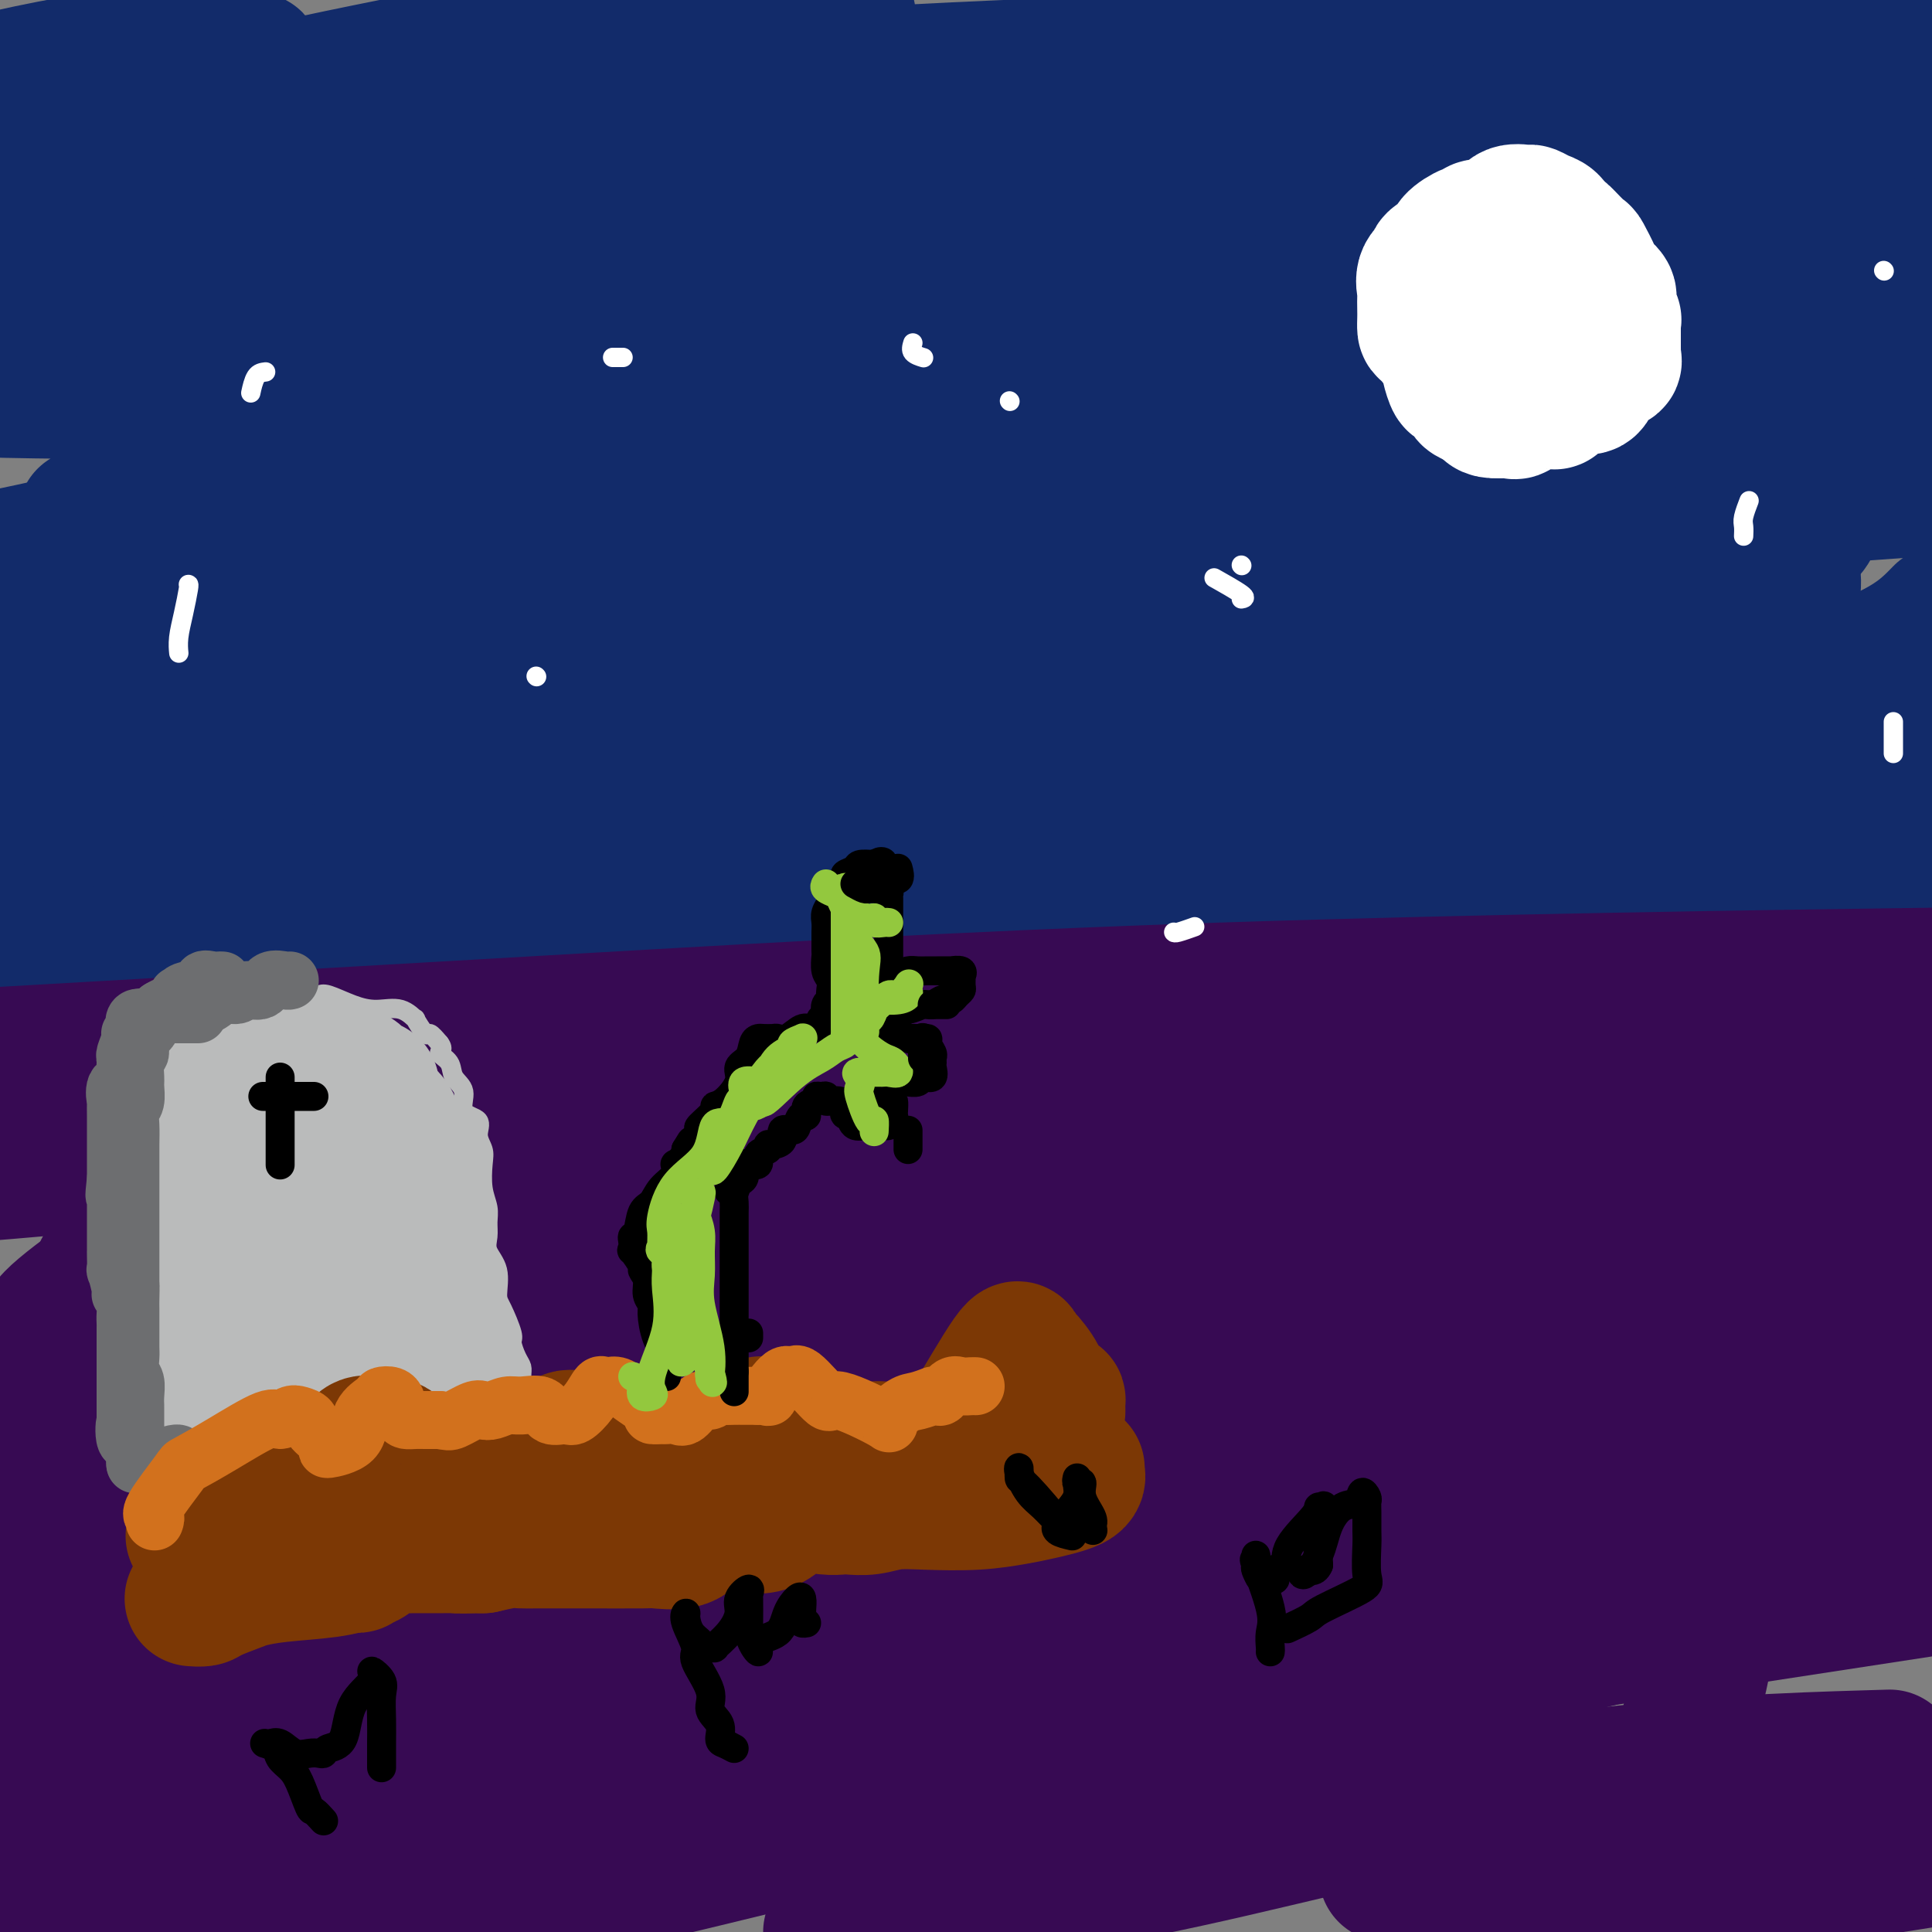 <svg viewBox='0 0 400 400' version='1.1' xmlns='http://www.w3.org/2000/svg' xmlns:xlink='http://www.w3.org/1999/xlink'><rect x="0" y="0" width="400" height="400" fill="#808080" stroke="none"/><g fill='none' stroke='#122B6A' stroke-width='28' stroke-linecap='round' stroke-linejoin='round'><path d='M393,164c0.121,-0.000 0.242,-0.000 0,0c-0.242,0.000 -0.846,0.000 -5,0c-4.154,-0.000 -11.857,-0.001 -14,0c-2.143,0.001 1.276,0.004 -12,0c-13.276,-0.004 -43.246,-0.017 -67,0c-23.754,0.017 -41.294,0.062 -62,0c-20.706,-0.062 -44.580,-0.230 -63,0c-18.420,0.230 -31.386,0.860 -43,2c-11.614,1.140 -21.876,2.790 -33,4c-11.124,1.210 -23.110,1.980 -34,3c-10.890,1.020 -20.683,2.292 -31,3c-10.317,0.708 -21.159,0.854 -32,1'/><path d='M14,140c-10.613,2.494 -21.226,4.988 0,0c21.226,-4.988 74.292,-17.458 128,-26c53.708,-8.542 108.060,-13.155 162,-21c53.940,-7.845 107.470,-18.923 161,-30'/><path d='M387,102c31.533,-2.244 63.067,-4.489 0,0c-63.067,4.489 -220.733,15.711 -320,21c-99.267,5.289 -140.133,4.644 -181,4'/><path d='M32,130c-15.839,1.994 -31.679,3.988 0,0c31.679,-3.988 110.875,-13.958 177,-24c66.125,-10.042 119.179,-20.155 160,-27c40.821,-6.845 69.411,-10.423 98,-14'/><path d='M292,105c12.467,-2.089 24.933,-4.178 0,0c-24.933,4.178 -87.267,14.622 -144,22c-56.733,7.378 -107.867,11.689 -159,16'/><path d='M179,158c-6.133,-0.178 -12.267,-0.356 0,0c12.267,0.356 42.933,1.244 83,0c40.067,-1.244 89.533,-4.622 139,-8'/><path d='M237,198c10.878,-2.723 21.755,-5.446 0,0c-21.755,5.446 -76.143,19.061 -115,28c-38.857,8.939 -62.182,13.202 -75,15c-12.818,1.798 -15.129,1.133 -16,1c-0.871,-0.133 -0.301,0.268 2,0c2.301,-0.268 6.335,-1.204 16,-4c9.665,-2.796 24.962,-7.450 47,-12c22.038,-4.550 50.818,-8.994 100,-21c49.182,-12.006 118.766,-31.573 158,-42c39.234,-10.427 48.117,-11.713 57,-13'/><path d='M391,151c2.018,-0.053 4.036,-0.106 0,0c-4.036,0.106 -14.128,0.370 -47,1c-32.872,0.630 -88.526,1.625 -116,2c-27.474,0.375 -26.770,0.129 -37,0c-10.230,-0.129 -31.394,-0.142 -43,0c-11.606,0.142 -13.653,0.437 -11,-1c2.653,-1.437 10.007,-4.607 20,-7c9.993,-2.393 22.624,-4.010 41,-8c18.376,-3.990 42.498,-10.352 61,-14c18.502,-3.648 31.384,-4.583 42,-6c10.616,-1.417 18.967,-3.317 21,-4c2.033,-0.683 -2.251,-0.148 -4,0c-1.749,0.148 -0.961,-0.091 -4,1c-3.039,1.091 -9.905,3.512 -23,7c-13.095,3.488 -32.421,8.042 -53,13c-20.579,4.958 -42.413,10.319 -79,19c-36.587,8.681 -87.928,20.681 -111,26c-23.072,5.319 -17.876,3.957 -16,4c1.876,0.043 0.432,1.492 1,2c0.568,0.508 3.147,0.076 9,0c5.853,-0.076 14.981,0.204 31,0c16.019,-0.204 38.928,-0.891 67,-1c28.072,-0.109 61.307,0.360 91,0c29.693,-0.360 55.845,-1.549 74,-2c18.155,-0.451 28.313,-0.162 32,0c3.687,0.162 0.903,0.198 -2,0c-2.903,-0.198 -5.927,-0.631 -12,1c-6.073,1.631 -15.196,5.327 -27,8c-11.804,2.673 -26.288,4.325 -44,6c-17.712,1.675 -38.653,3.374 -59,4c-20.347,0.626 -40.099,0.179 -59,0c-18.901,-0.179 -36.950,-0.089 -55,0'/><path d='M79,202c-24.734,0.226 -29.570,0.789 -36,0c-6.430,-0.789 -14.456,-2.932 -18,-4c-3.544,-1.068 -2.607,-1.060 -2,-1c0.607,0.060 0.883,0.173 1,0c0.117,-0.173 0.076,-0.631 1,-1c0.924,-0.369 2.812,-0.649 3,-1c0.188,-0.351 -1.325,-0.774 13,-2c14.325,-1.226 44.487,-3.256 61,-4c16.513,-0.744 19.377,-0.202 37,0c17.623,0.202 50.005,0.064 90,0c39.995,-0.064 87.604,-0.053 110,0c22.396,0.053 19.580,0.149 18,0c-1.580,-0.149 -1.924,-0.541 -4,0c-2.076,0.541 -5.883,2.015 -9,3c-3.117,0.985 -5.542,1.479 -31,3c-25.458,1.521 -73.947,4.067 -99,5c-25.053,0.933 -26.668,0.251 -51,0c-24.332,-0.251 -71.381,-0.072 -109,0c-37.619,0.072 -65.810,0.036 -94,0'/><path d='M1,191c-8.351,0.888 -16.702,1.777 0,0c16.702,-1.777 58.456,-6.219 98,-11c39.544,-4.781 76.877,-9.903 115,-13c38.123,-3.097 77.035,-4.171 110,-5c32.965,-0.829 59.982,-1.415 87,-2'/><path d='M398,172c0.032,-0.669 0.064,-1.338 0,0c-0.064,1.338 -0.224,4.682 -52,11c-51.776,6.318 -155.168,15.610 -202,19c-46.832,3.390 -37.103,0.877 -50,0c-12.897,-0.877 -48.418,-0.120 -66,1c-17.582,1.120 -17.223,2.601 -17,3c0.223,0.399 0.311,-0.285 1,0c0.689,0.285 1.977,1.541 3,2c1.023,0.459 1.779,0.123 3,0c1.221,-0.123 2.907,-0.033 6,0c3.093,0.033 7.594,0.010 12,0c4.406,-0.010 8.719,-0.006 37,0c28.281,0.006 80.532,0.016 117,0c36.468,-0.016 57.155,-0.057 76,0c18.845,0.057 35.850,0.212 42,0c6.150,-0.212 1.445,-0.789 0,-1c-1.445,-0.211 0.370,-0.054 -1,0c-1.370,0.054 -5.925,0.005 -9,0c-3.075,-0.005 -4.670,0.033 -10,0c-5.330,-0.033 -14.396,-0.137 -26,0c-11.604,0.137 -25.747,0.515 -38,1c-12.253,0.485 -22.615,1.078 -39,2c-16.385,0.922 -38.793,2.175 -54,4c-15.207,1.825 -23.214,4.223 -31,5c-7.786,0.777 -15.352,-0.067 -22,0c-6.648,0.067 -12.380,1.044 -17,2c-4.620,0.956 -8.130,1.891 -11,3c-2.870,1.109 -5.101,2.391 -7,4c-1.899,1.609 -3.468,3.545 -5,5c-1.532,1.455 -3.028,2.430 -5,3c-1.972,0.570 -4.421,0.734 -6,1c-1.579,0.266 -2.290,0.633 -3,1'/><path d='M24,238c-1.428,0.306 -0.498,0.071 0,0c0.498,-0.071 0.565,0.020 1,0c0.435,-0.020 1.238,-0.153 5,-1c3.762,-0.847 10.483,-2.408 18,-4c7.517,-1.592 15.829,-3.213 25,-5c9.171,-1.787 19.202,-3.738 30,-5c10.798,-1.262 22.363,-1.835 33,-2c10.637,-0.165 20.347,0.079 30,0c9.653,-0.079 19.251,-0.480 26,-1c6.749,-0.520 10.651,-1.159 16,-2c5.349,-0.841 12.147,-1.885 19,-3c6.853,-1.115 13.762,-2.300 24,-3c10.238,-0.700 23.804,-0.916 33,-1c9.196,-0.084 14.021,-0.037 18,0c3.979,0.037 7.111,0.062 11,0c3.889,-0.062 8.535,-0.213 12,0c3.465,0.213 5.747,0.789 8,1c2.253,0.211 4.475,0.057 7,0c2.525,-0.057 5.353,-0.017 8,0c2.647,0.017 5.113,0.010 9,0c3.887,-0.010 9.197,-0.023 14,0c4.803,0.023 9.101,0.083 13,0c3.899,-0.083 7.400,-0.309 10,-1c2.600,-0.691 4.300,-1.845 6,-3'/><path d='M398,202c1.026,0.619 2.052,1.238 0,0c-2.052,-1.238 -7.183,-4.334 -11,-8c-3.817,-3.666 -6.319,-7.900 -8,-11c-1.681,-3.100 -2.542,-5.064 -4,-8c-1.458,-2.936 -3.515,-6.845 -4,-9c-0.485,-2.155 0.602,-2.557 0,-6c-0.602,-3.443 -2.893,-9.927 -4,-14c-1.107,-4.073 -1.029,-5.736 -1,-8c0.029,-2.264 0.008,-5.130 0,-7c-0.008,-1.870 -0.002,-2.744 0,-4c0.002,-1.256 0.001,-2.896 0,-4c-0.001,-1.104 -0.000,-1.674 0,-2c0.000,-0.326 0.000,-0.410 0,-1c-0.000,-0.590 -0.000,-1.688 0,-2c0.000,-0.312 0.001,0.162 0,-1c-0.001,-1.162 -0.004,-3.961 0,-6c0.004,-2.039 0.014,-3.317 0,-6c-0.014,-2.683 -0.052,-6.771 0,-9c0.052,-2.229 0.194,-2.599 0,-4c-0.194,-1.401 -0.725,-3.834 0,-7c0.725,-3.166 2.706,-7.064 4,-12c1.294,-4.936 1.902,-10.908 3,-16c1.098,-5.092 2.687,-9.304 4,-13c1.313,-3.696 2.352,-6.878 3,-10c0.648,-3.122 0.906,-6.185 1,-8c0.094,-1.815 0.022,-2.381 0,-3c-0.022,-0.619 0.004,-1.290 0,-2c-0.004,-0.710 -0.040,-1.461 0,-2c0.040,-0.539 0.154,-0.868 0,-1c-0.154,-0.132 -0.577,-0.066 -1,0'/><path d='M380,18c-1.131,-2.496 -3.958,-0.735 -4,0c-0.042,0.735 2.700,0.446 -3,1c-5.700,0.554 -19.841,1.953 -32,3c-12.159,1.047 -22.335,1.744 -37,2c-14.665,0.256 -33.819,0.072 -52,0c-18.181,-0.072 -35.389,-0.031 -51,0c-15.611,0.031 -29.623,0.050 -42,0c-12.377,-0.050 -23.118,-0.171 -33,0c-9.882,0.171 -18.905,0.634 -27,2c-8.095,1.366 -15.263,3.634 -26,6c-10.737,2.366 -25.045,4.829 -36,6c-10.955,1.171 -18.559,1.049 -27,1c-8.441,-0.049 -17.721,-0.024 -27,0'/><path d='M5,30c3.515,0.172 7.030,0.344 0,0c-7.030,-0.344 -24.606,-1.206 25,-4c49.606,-2.794 166.394,-7.522 220,-9c53.606,-1.478 44.030,0.292 65,0c20.970,-0.292 72.485,-2.646 124,-5'/><path d='M308,25c10.303,0.081 20.606,0.162 0,0c-20.606,-0.162 -72.121,-0.565 -112,0c-39.879,0.565 -68.122,2.100 -92,4c-23.878,1.900 -43.390,4.165 -58,6c-14.610,1.835 -24.317,3.238 -32,4c-7.683,0.762 -13.341,0.881 -19,1'/><path d='M15,31c-5.667,0.746 -11.333,1.493 0,0c11.333,-1.493 39.667,-5.225 79,-9c39.333,-3.775 89.667,-7.593 143,-9c53.333,-1.407 109.667,-0.402 159,0c49.333,0.402 91.667,0.201 134,0'/><path d='M360,35c12.173,-0.004 24.345,-0.009 0,0c-24.345,0.009 -85.209,0.031 -134,0c-48.791,-0.031 -85.510,-0.113 -116,0c-30.490,0.113 -54.753,0.423 -67,1c-12.247,0.577 -12.479,1.423 -12,2c0.479,0.577 1.669,0.887 6,1c4.331,0.113 11.801,0.030 25,0c13.199,-0.030 32.125,-0.008 61,0c28.875,0.008 67.697,0.002 110,0c42.303,-0.002 88.087,-0.001 126,0c37.913,0.001 67.957,0.000 98,0'/><path d='M354,54c0.857,-0.565 1.714,-1.131 0,0c-1.714,1.131 -6.000,3.958 -59,7c-53.000,3.042 -154.714,6.298 -219,9c-64.286,2.702 -91.143,4.851 -118,7'/><path d='M184,74c-3.207,0.168 -6.413,0.336 0,0c6.413,-0.336 22.446,-1.175 44,-2c21.554,-0.825 48.628,-1.637 63,-2c14.372,-0.363 16.043,-0.277 16,0c-0.043,0.277 -1.800,0.745 -3,1c-1.200,0.255 -1.844,0.298 -7,2c-5.156,1.702 -14.825,5.065 -37,9c-22.175,3.935 -56.855,8.444 -96,16c-39.145,7.556 -82.756,18.159 -121,25c-38.244,6.841 -71.122,9.921 -104,13'/><path d='M76,109c-13.702,1.982 -27.405,3.964 0,0c27.405,-3.964 95.917,-13.875 156,-24c60.083,-10.125 111.738,-20.464 146,-26c34.262,-5.536 51.131,-6.268 68,-7'/><path d='M282,91c9.685,-2.071 19.369,-4.143 0,0c-19.369,4.143 -67.792,14.500 -125,27c-57.208,12.500 -123.202,27.143 -154,34c-30.798,6.857 -26.399,5.929 -22,5'/><path d='M6,153c0.067,0.131 0.134,0.262 0,0c-0.134,-0.262 -0.470,-0.918 53,-13c53.470,-12.082 160.747,-35.592 206,-45c45.253,-9.408 28.483,-4.716 27,-3c-1.483,1.716 12.321,0.456 17,0c4.679,-0.456 0.233,-0.108 -5,2c-5.233,2.108 -11.253,5.975 -25,10c-13.747,4.025 -35.220,8.208 -62,15c-26.780,6.792 -58.866,16.193 -86,23c-27.134,6.807 -49.317,11.019 -61,14c-11.683,2.981 -12.865,4.729 -11,5c1.865,0.271 6.777,-0.936 18,-3c11.223,-2.064 28.757,-4.985 52,-9c23.243,-4.015 52.193,-9.122 81,-15c28.807,-5.878 57.469,-12.525 79,-17c21.531,-4.475 35.932,-6.778 42,-8c6.068,-1.222 3.805,-1.362 1,-1c-2.805,0.362 -6.152,1.228 -9,3c-2.848,1.772 -5.198,4.450 -10,7c-4.802,2.550 -12.056,4.970 -23,9c-10.944,4.030 -25.578,9.668 -31,12c-5.422,2.332 -1.632,1.357 0,1c1.632,-0.357 1.108,-0.096 5,0c3.892,0.096 12.202,0.026 24,0c11.798,-0.026 27.085,-0.007 47,0c19.915,0.007 44.457,0.004 69,0'/><path d='M388,146c4.346,-0.883 8.691,-1.766 0,0c-8.691,1.766 -30.419,6.180 -49,11c-18.581,4.820 -34.014,10.047 -39,12c-4.986,1.953 0.477,0.632 5,0c4.523,-0.632 8.106,-0.574 12,-2c3.894,-1.426 8.097,-4.336 12,-7c3.903,-2.664 7.504,-5.082 10,-7c2.496,-1.918 3.885,-3.338 5,-4c1.115,-0.662 1.956,-0.568 3,-1c1.044,-0.432 2.293,-1.390 1,-2c-1.293,-0.610 -5.126,-0.872 -8,-1c-2.874,-0.128 -4.790,-0.120 -6,0c-1.210,0.120 -1.716,0.354 -2,0c-0.284,-0.354 -0.347,-1.295 0,-2c0.347,-0.705 1.104,-1.172 2,-3c0.896,-1.828 1.931,-5.016 5,-8c3.069,-2.984 8.171,-5.764 13,-8c4.829,-2.236 9.383,-3.927 14,-7c4.617,-3.073 9.297,-7.529 9,-8c-0.297,-0.471 -5.571,3.044 -9,5c-3.429,1.956 -5.014,2.355 -10,4c-4.986,1.645 -13.373,4.538 -22,7c-8.627,2.462 -17.494,4.494 -23,6c-5.506,1.506 -7.651,2.486 -8,3c-0.349,0.514 1.098,0.561 3,0c1.902,-0.561 4.258,-1.732 10,-3c5.742,-1.268 14.871,-2.634 24,-4'/><path d='M340,127c10.736,-1.962 19.077,-3.368 24,-5c4.923,-1.632 6.427,-3.492 7,-3c0.573,0.492 0.215,3.334 0,5c-0.215,1.666 -0.286,2.155 -2,4c-1.714,1.845 -5.072,5.044 -8,9c-2.928,3.956 -5.425,8.668 -9,14c-3.575,5.332 -8.228,11.285 -11,15c-2.772,3.715 -3.665,5.192 -3,6c0.665,0.808 2.887,0.946 5,1c2.113,0.054 4.116,0.023 8,0c3.884,-0.023 9.648,-0.037 16,0c6.352,0.037 13.291,0.125 18,0c4.709,-0.125 7.190,-0.463 7,0c-0.190,0.463 -3.049,1.728 -4,2c-0.951,0.272 0.005,-0.449 -2,0c-2.005,0.449 -6.973,2.068 -10,3c-3.027,0.932 -4.113,1.178 -7,2c-2.887,0.822 -7.575,2.222 -12,3c-4.425,0.778 -8.587,0.936 -13,1c-4.413,0.064 -9.076,0.034 -11,0c-1.924,-0.034 -1.108,-0.072 -1,0c0.108,0.072 -0.491,0.254 0,0c0.491,-0.254 2.072,-0.944 0,-2c-2.072,-1.056 -7.796,-2.478 -11,-3c-3.204,-0.522 -3.889,-0.143 -8,0c-4.111,0.143 -11.649,0.050 -20,0c-8.351,-0.050 -17.517,-0.058 -29,1c-11.483,1.058 -25.284,3.180 -42,6c-16.716,2.820 -36.347,6.336 -56,9c-19.653,2.664 -39.330,4.475 -54,6c-14.670,1.525 -24.335,2.762 -34,4'/><path d='M78,205c-33.905,4.548 -25.667,3.417 -31,3c-5.333,-0.417 -24.238,-0.119 -36,0c-11.762,0.119 -16.381,0.060 -21,0'/><path d='M6,194c-2.248,0.728 -4.497,1.457 0,0c4.497,-1.457 15.739,-5.099 35,-9c19.261,-3.901 46.542,-8.062 63,-10c16.458,-1.938 22.093,-1.653 22,-1c-0.093,0.653 -5.916,1.672 -9,3c-3.084,1.328 -3.430,2.963 -8,6c-4.570,3.037 -13.365,7.475 -23,11c-9.635,3.525 -20.111,6.139 -31,9c-10.889,2.861 -22.193,5.971 -32,9c-9.807,3.029 -18.118,5.977 -21,7c-2.882,1.023 -0.336,0.123 1,0c1.336,-0.123 1.463,0.533 3,0c1.537,-0.533 4.484,-2.256 9,-4c4.516,-1.744 10.599,-3.510 18,-6c7.401,-2.490 16.119,-5.703 24,-9c7.881,-3.297 14.925,-6.678 20,-9c5.075,-2.322 8.180,-3.585 8,-4c-0.180,-0.415 -3.644,0.017 -5,0c-1.356,-0.017 -0.604,-0.482 -3,0c-2.396,0.482 -7.941,1.913 -17,3c-9.059,1.087 -21.631,1.831 -33,2c-11.369,0.169 -21.534,-0.237 -27,-1c-5.466,-0.763 -6.233,-1.881 -7,-3'/><path d='M15,169c1.206,0.793 2.412,1.586 0,0c-2.412,-1.586 -8.441,-5.552 46,-27c54.441,-21.448 169.354,-60.378 217,-76c47.646,-15.622 28.025,-7.934 20,-5c-8.025,2.934 -4.455,1.115 -3,0c1.455,-1.115 0.796,-1.526 -4,0c-4.796,1.526 -13.730,4.989 -30,9c-16.270,4.011 -39.877,8.570 -68,14c-28.123,5.430 -60.764,11.731 -95,19c-34.236,7.269 -70.067,15.505 -93,20c-22.933,4.495 -32.966,5.247 -43,6'/><path d='M32,104c-5.402,1.679 -10.803,3.359 0,0c10.803,-3.359 37.811,-11.756 58,-16c20.189,-4.244 33.558,-4.336 41,-5c7.442,-0.664 8.955,-1.902 9,-2c0.045,-0.098 -1.380,0.943 -1,1c0.380,0.057 2.564,-0.869 -17,4c-19.564,4.869 -60.875,15.534 -93,23c-32.125,7.466 -55.062,11.733 -78,16'/><path d='M25,105c-6.342,1.675 -12.684,3.350 0,0c12.684,-3.350 44.394,-11.725 65,-17c20.606,-5.275 30.108,-7.448 36,-9c5.892,-1.552 8.172,-2.482 9,-3c0.828,-0.518 0.202,-0.625 -3,0c-3.202,0.625 -8.982,1.982 -10,3c-1.018,1.018 2.726,1.697 -18,2c-20.726,0.303 -65.922,0.229 -89,0c-23.078,-0.229 -24.039,-0.615 -25,-1'/><path d='M11,74c-11.693,1.674 -23.386,3.348 0,0c23.386,-3.348 81.850,-11.718 128,-19c46.150,-7.282 79.984,-13.477 103,-19c23.016,-5.523 35.213,-10.373 41,-12c5.787,-1.627 5.164,-0.032 -1,0c-6.164,0.032 -17.870,-1.498 -37,-2c-19.130,-0.502 -45.684,0.024 -76,0c-30.316,-0.024 -64.393,-0.599 -92,0c-27.607,0.599 -48.742,2.371 -60,4c-11.258,1.629 -12.639,3.116 -13,4c-0.361,0.884 0.298,1.167 2,1c1.702,-0.167 4.449,-0.783 9,-2c4.551,-1.217 10.908,-3.033 18,-6c7.092,-2.967 14.919,-7.084 18,-9c3.081,-1.916 1.417,-1.629 0,-2c-1.417,-0.371 -2.586,-1.398 -4,-2c-1.414,-0.602 -3.073,-0.777 -10,0c-6.927,0.777 -19.122,2.508 -31,5c-11.878,2.492 -23.439,5.746 -35,9'/><path d='M21,30c-4.864,0.780 -9.728,1.560 0,0c9.728,-1.560 34.047,-5.461 52,-9c17.953,-3.539 29.539,-6.716 34,-8c4.461,-1.284 1.795,-0.677 0,-1c-1.795,-0.323 -2.721,-1.578 -4,-2c-1.279,-0.422 -2.913,-0.013 -13,2c-10.087,2.013 -28.628,5.630 -42,9c-13.372,3.370 -21.574,6.493 -29,9c-7.426,2.507 -14.075,4.399 -17,5c-2.925,0.601 -2.124,-0.090 1,0c3.124,0.090 8.571,0.961 20,0c11.429,-0.961 28.838,-3.753 54,-9c25.162,-5.247 58.076,-12.948 76,-17c17.924,-4.052 20.858,-4.455 22,-5c1.142,-0.545 0.491,-1.234 0,-2c-0.491,-0.766 -0.822,-1.610 -9,0c-8.178,1.610 -24.204,5.676 -39,9c-14.796,3.324 -28.363,5.908 -45,10c-16.637,4.092 -36.346,9.691 -50,13c-13.654,3.309 -21.253,4.328 -24,5c-2.747,0.672 -0.641,0.997 2,1c2.641,0.003 5.816,-0.315 14,-1c8.184,-0.685 21.376,-1.736 40,-5c18.624,-3.264 42.681,-8.742 61,-14c18.319,-5.258 30.902,-10.297 35,-12c4.098,-1.703 -0.289,-0.070 -6,0c-5.711,0.070 -12.747,-1.425 -25,0c-12.253,1.425 -29.722,5.768 -53,11c-23.278,5.232 -52.365,11.352 -71,16c-18.635,4.648 -26.817,7.824 -35,11'/><path d='M16,51c-4.495,0.728 -8.991,1.456 0,0c8.991,-1.456 31.468,-5.096 40,-7c8.532,-1.904 3.121,-2.071 1,-2c-2.121,0.071 -0.950,0.380 -2,0c-1.050,-0.380 -4.321,-1.448 -11,0c-6.679,1.448 -16.765,5.414 -28,9c-11.235,3.586 -23.617,6.793 -36,10'/><path d='M30,79c-2.030,1.956 -4.060,3.911 0,0c4.060,-3.911 14.209,-13.690 19,-19c4.791,-5.310 4.224,-6.151 3,-7c-1.224,-0.849 -3.106,-1.707 -4,-2c-0.894,-0.293 -0.801,-0.021 -2,0c-1.199,0.021 -3.689,-0.209 -6,0c-2.311,0.209 -4.445,0.857 -7,1c-2.555,0.143 -5.533,-0.219 -7,0c-1.467,0.219 -1.422,1.018 -1,0c0.422,-1.018 1.220,-3.855 4,-8c2.780,-4.145 7.543,-9.599 11,-13c3.457,-3.401 5.610,-4.749 8,-7c2.390,-2.251 5.018,-5.406 6,-7c0.982,-1.594 0.320,-1.629 0,-2c-0.320,-0.371 -0.297,-1.078 -2,0c-1.703,1.078 -5.133,3.943 -8,6c-2.867,2.057 -5.171,3.307 -7,4c-1.829,0.693 -3.184,0.829 -4,1c-0.816,0.171 -1.093,0.379 0,1c1.093,0.621 3.555,1.657 10,2c6.445,0.343 16.873,-0.006 34,0c17.127,0.006 40.952,0.367 69,0c28.048,-0.367 60.317,-1.463 85,-2c24.683,-0.537 41.780,-0.515 55,0c13.220,0.515 22.565,1.525 27,2c4.435,0.475 3.962,0.416 6,2c2.038,1.584 6.587,4.811 15,7c8.413,2.189 20.689,3.340 37,7c16.311,3.660 36.655,9.830 57,16'/><path d='M336,150c4.051,-1.308 8.101,-2.615 0,0c-8.101,2.615 -28.354,9.154 -36,12c-7.646,2.846 -2.685,2.001 0,2c2.685,-0.001 3.093,0.843 5,1c1.907,0.157 5.312,-0.371 8,-1c2.688,-0.629 4.658,-1.357 8,-4c3.342,-2.643 8.055,-7.201 14,-11c5.945,-3.799 13.122,-6.839 17,-9c3.878,-2.161 4.456,-3.444 4,-4c-0.456,-0.556 -1.948,-0.384 -5,0c-3.052,0.384 -7.666,0.979 -13,2c-5.334,1.021 -11.388,2.469 -15,4c-3.612,1.531 -4.784,3.144 -5,4c-0.216,0.856 0.522,0.956 2,1c1.478,0.044 3.695,0.032 10,0c6.305,-0.032 16.697,-0.086 28,-2c11.303,-1.914 23.515,-5.690 31,-9c7.485,-3.310 10.242,-6.155 13,-9'/></g>
<g fill='none' stroke='#FFFFFF' stroke-width='28' stroke-linecap='round' stroke-linejoin='round'><path d='M306,83c-0.900,-0.375 -1.800,-0.751 -2,-1c-0.200,-0.249 0.299,-0.372 0,-1c-0.299,-0.628 -1.397,-1.762 -2,-2c-0.603,-0.238 -0.712,0.421 -1,0c-0.288,-0.421 -0.757,-1.923 -1,-3c-0.243,-1.077 -0.261,-1.729 -1,-3c-0.739,-1.271 -2.198,-3.161 -3,-4c-0.802,-0.839 -0.946,-0.629 -1,-1c-0.054,-0.371 -0.017,-1.324 0,-2c0.017,-0.676 0.013,-1.074 0,-2c-0.013,-0.926 -0.035,-2.380 0,-3c0.035,-0.620 0.125,-0.407 0,-1c-0.125,-0.593 -0.467,-1.993 0,-3c0.467,-1.007 1.743,-1.623 2,-2c0.257,-0.377 -0.506,-0.517 0,-1c0.506,-0.483 2.282,-1.310 3,-2c0.718,-0.690 0.379,-1.242 1,-2c0.621,-0.758 2.201,-1.721 3,-2c0.799,-0.279 0.818,0.128 1,0c0.182,-0.128 0.529,-0.791 1,-1c0.471,-0.209 1.067,0.034 2,0c0.933,-0.034 2.203,-0.346 3,-1c0.797,-0.654 1.120,-1.651 2,-2c0.880,-0.349 2.316,-0.049 3,0c0.684,0.049 0.616,-0.152 1,0c0.384,0.152 1.219,0.656 2,1c0.781,0.344 1.509,0.527 2,1c0.491,0.473 0.746,1.237 1,2'/><path d='M322,48c1.671,0.664 1.350,0.324 2,1c0.650,0.676 2.273,2.370 3,3c0.727,0.630 0.558,0.198 1,1c0.442,0.802 1.495,2.839 2,4c0.505,1.161 0.461,1.445 1,2c0.539,0.555 1.661,1.382 2,2c0.339,0.618 -0.105,1.027 0,2c0.105,0.973 0.760,2.509 1,3c0.240,0.491 0.064,-0.062 0,0c-0.064,0.062 -0.015,0.738 0,2c0.015,1.262 -0.003,3.108 0,4c0.003,0.892 0.026,0.830 0,1c-0.026,0.170 -0.101,0.573 0,1c0.101,0.427 0.379,0.879 0,1c-0.379,0.121 -1.414,-0.087 -2,0c-0.586,0.087 -0.722,0.470 -1,1c-0.278,0.530 -0.699,1.207 -1,2c-0.301,0.793 -0.482,1.701 -1,2c-0.518,0.299 -1.373,-0.011 -2,0c-0.627,0.011 -1.025,0.343 -2,1c-0.975,0.657 -2.527,1.638 -3,2c-0.473,0.362 0.133,0.105 0,0c-0.133,-0.105 -1.006,-0.056 -2,0c-0.994,0.056 -2.111,0.120 -3,0c-0.889,-0.120 -1.550,-0.424 -2,0c-0.450,0.424 -0.688,1.578 -1,2c-0.312,0.422 -0.700,0.114 -1,0c-0.300,-0.114 -0.514,-0.032 -1,0c-0.486,0.032 -1.243,0.016 -2,0'/><path d='M310,85c-2.298,0.118 -2.044,-0.586 -2,-1c0.044,-0.414 -0.121,-0.537 -1,-1c-0.879,-0.463 -2.470,-1.264 -3,-2c-0.530,-0.736 0.002,-1.405 0,-2c-0.002,-0.595 -0.536,-1.114 -1,-2c-0.464,-0.886 -0.856,-2.139 -1,-3c-0.144,-0.861 -0.039,-1.331 0,-2c0.039,-0.669 0.011,-1.537 0,-2c-0.011,-0.463 -0.004,-0.521 0,-1c0.004,-0.479 0.004,-1.380 0,-2c-0.004,-0.620 -0.012,-0.959 0,-1c0.012,-0.041 0.046,0.215 0,-1c-0.046,-1.215 -0.170,-3.902 0,-5c0.170,-1.098 0.635,-0.608 1,-1c0.365,-0.392 0.629,-1.667 1,-2c0.371,-0.333 0.849,0.276 1,0c0.151,-0.276 -0.025,-1.435 0,-2c0.025,-0.565 0.249,-0.534 1,0c0.751,0.534 2.027,1.571 3,2c0.973,0.429 1.641,0.250 2,0c0.359,-0.250 0.408,-0.572 1,0c0.592,0.572 1.728,2.037 2,3c0.272,0.963 -0.319,1.423 0,2c0.319,0.577 1.547,1.271 2,2c0.453,0.729 0.129,1.494 0,2c-0.129,0.506 -0.065,0.753 0,1'/><path d='M316,67c0.622,1.956 0.177,1.846 0,2c-0.177,0.154 -0.085,0.573 0,1c0.085,0.427 0.163,0.862 0,1c-0.163,0.138 -0.565,-0.021 -1,0c-0.435,0.021 -0.901,0.220 -1,0c-0.099,-0.220 0.170,-0.860 0,-1c-0.170,-0.140 -0.778,0.222 -1,0c-0.222,-0.222 -0.060,-1.026 0,-2c0.060,-0.974 0.016,-2.117 0,-3c-0.016,-0.883 -0.004,-1.507 0,-2c0.004,-0.493 0.001,-0.855 0,-1c-0.001,-0.145 -0.001,-0.072 0,0'/></g>
<g fill='none' stroke='#370A53' stroke-width='28' stroke-linecap='round' stroke-linejoin='round'><path d='M21,263c2.132,0.121 4.264,0.241 3,0c-1.264,-0.241 -5.924,-0.844 6,-2c11.924,-1.156 40.433,-2.867 70,-7c29.567,-4.133 60.191,-10.690 95,-16c34.809,-5.310 73.803,-9.374 112,-14c38.197,-4.626 75.599,-9.813 113,-15'/><path d='M395,202c12.548,-0.173 25.095,-0.345 0,0c-25.095,0.345 -87.833,1.208 -142,3c-54.167,1.792 -99.762,4.512 -160,8c-60.238,3.488 -135.119,7.744 -210,12'/><path d='M79,228c-2.643,0.000 -5.286,0.001 0,0c5.286,-0.001 18.502,-0.002 61,0c42.498,0.002 114.277,0.008 153,0c38.723,-0.008 44.390,-0.031 47,0c2.610,0.031 2.163,0.114 2,0c-0.163,-0.114 -0.044,-0.427 0,0c0.044,0.427 0.011,1.593 -3,4c-3.011,2.407 -9.000,6.057 -15,9c-6.000,2.943 -12.010,5.181 -26,9c-13.990,3.819 -35.959,9.221 -60,15c-24.041,5.779 -50.155,11.937 -98,16c-47.845,4.063 -117.423,6.032 -187,8'/><path d='M75,269c-21.578,3.156 -43.156,6.311 0,0c43.156,-6.311 151.044,-22.089 220,-31c68.956,-8.911 98.978,-10.956 129,-13'/><path d='M308,248c7.156,-1.444 14.311,-2.889 0,0c-14.311,2.889 -50.089,10.111 -138,24c-87.911,13.889 -227.956,34.444 -368,55'/><path d='M15,327c-29.978,2.178 -59.957,4.355 0,0c59.957,-4.355 209.849,-15.244 276,-20c66.151,-4.756 48.560,-3.379 42,-3c-6.560,0.379 -2.090,-0.240 -2,0c0.090,0.240 -4.200,1.339 -10,4c-5.800,2.661 -13.109,6.884 -31,11c-17.891,4.116 -46.362,8.124 -79,15c-32.638,6.876 -69.441,16.621 -107,24c-37.559,7.379 -75.874,12.394 -102,17c-26.126,4.606 -40.063,8.803 -54,13'/><path d='M46,383c-37.000,5.667 -74.000,11.333 0,0c74.000,-11.333 259.000,-39.667 444,-68'/><path d='M171,311c5.578,-1.133 11.156,-2.267 0,0c-11.156,2.267 -39.044,7.933 -76,16c-36.956,8.067 -82.978,18.533 -129,29'/><path d='M3,356c-7.744,0.149 -15.488,0.298 0,0c15.488,-0.298 54.208,-1.042 119,-9c64.792,-7.958 155.655,-23.131 211,-30c55.345,-6.869 75.173,-5.435 95,-4'/><path d='M397,323c24.867,-6.200 49.733,-12.400 0,0c-49.733,12.400 -174.067,43.400 -251,62c-76.933,18.600 -106.467,24.800 -136,31'/><path d='M385,364c5.421,-0.163 10.842,-0.325 0,0c-10.842,0.325 -37.947,1.139 -64,5c-26.053,3.861 -51.053,10.770 -75,16c-23.947,5.230 -46.842,8.780 -59,11c-12.158,2.220 -13.579,3.110 -15,4'/><path d='M306,397c-8.578,0.978 -17.156,1.956 0,0c17.156,-1.956 60.044,-6.844 87,-11c26.956,-4.156 37.978,-7.578 49,-11'/><path d='M348,385c4.881,-0.346 9.762,-0.692 0,0c-9.762,0.692 -34.166,2.421 -47,3c-12.834,0.579 -14.097,0.007 -14,0c0.097,-0.007 1.554,0.552 4,1c2.446,0.448 5.881,0.786 11,0c5.119,-0.786 11.922,-2.694 15,-4c3.078,-1.306 2.433,-2.010 2,-3c-0.433,-0.990 -0.653,-2.268 -2,-3c-1.347,-0.732 -3.822,-0.920 -9,-1c-5.178,-0.080 -13.058,-0.052 -25,0c-11.942,0.052 -27.946,0.129 -71,0c-43.054,-0.129 -113.158,-0.466 -156,0c-42.842,0.466 -58.421,1.733 -74,3'/><path d='M20,380c-20.612,4.702 -41.225,9.404 0,0c41.225,-9.404 144.287,-32.913 201,-46c56.713,-13.087 67.078,-15.751 79,-18c11.922,-2.249 25.401,-4.083 31,-5c5.599,-0.917 3.319,-0.917 2,-1c-1.319,-0.083 -1.677,-0.249 -2,0c-0.323,0.249 -0.610,0.914 -2,2c-1.390,1.086 -3.881,2.594 -9,5c-5.119,2.406 -12.864,5.710 -25,8c-12.136,2.290 -28.661,3.565 -47,4c-18.339,0.435 -38.492,0.032 -55,0c-16.508,-0.032 -29.372,0.309 -34,0c-4.628,-0.309 -1.019,-1.268 3,-2c4.019,-0.732 8.448,-1.237 23,-2c14.552,-0.763 39.225,-1.782 72,-3c32.775,-1.218 73.650,-2.634 110,-7c36.350,-4.366 68.175,-11.683 100,-19'/><path d='M248,284c16.583,-1.892 33.166,-3.783 0,0c-33.166,3.783 -116.081,13.242 -146,17c-29.919,3.758 -6.842,1.815 3,1c9.842,-0.815 6.448,-0.502 9,-1c2.552,-0.498 11.051,-1.806 22,-4c10.949,-2.194 24.349,-5.272 41,-9c16.651,-3.728 36.554,-8.104 60,-14c23.446,-5.896 50.436,-13.310 61,-16c10.564,-2.690 4.704,-0.655 2,0c-2.704,0.655 -2.252,-0.069 -7,0c-4.748,0.069 -14.698,0.930 -29,2c-14.302,1.070 -32.957,2.349 -58,6c-25.043,3.651 -56.473,9.675 -88,14c-31.527,4.325 -63.151,6.950 -87,10c-23.849,3.050 -39.925,6.525 -56,10'/><path d='M8,298c-3.822,0.746 -7.645,1.493 0,0c7.645,-1.493 26.757,-5.224 74,-14c47.243,-8.776 122.618,-22.597 159,-29c36.382,-6.403 33.773,-5.389 49,-7c15.227,-1.611 48.292,-5.847 65,-8c16.708,-2.153 17.058,-2.222 16,-2c-1.058,0.222 -3.526,0.736 -4,1c-0.474,0.264 1.044,0.278 -15,5c-16.044,4.722 -49.651,14.152 -81,19c-31.349,4.848 -60.440,5.113 -94,9c-33.560,3.887 -71.589,11.396 -103,18c-31.411,6.604 -56.206,12.302 -81,18'/><path d='M14,304c-15.868,3.410 -31.735,6.820 0,0c31.735,-6.820 111.073,-23.869 146,-31c34.927,-7.131 25.442,-4.343 57,-10c31.558,-5.657 104.159,-19.759 142,-27c37.841,-7.241 40.920,-7.620 44,-8'/><path d='M377,233c19.994,-3.760 39.988,-7.520 0,0c-39.988,7.520 -139.958,26.319 -180,34c-40.042,7.681 -20.158,4.243 -13,3c7.158,-1.243 1.589,-0.292 2,0c0.411,0.292 6.803,-0.075 24,-3c17.197,-2.925 45.199,-8.407 82,-11c36.801,-2.593 82.400,-2.296 128,-2'/><path d='M303,280c9.081,-1.675 18.163,-3.350 0,0c-18.163,3.350 -63.570,11.724 -83,17c-19.430,5.276 -12.882,7.453 -4,7c8.882,-0.453 20.097,-3.537 30,-6c9.903,-2.463 18.494,-4.305 40,-9c21.506,-4.695 55.927,-12.242 71,-16c15.073,-3.758 10.799,-3.727 10,-4c-0.799,-0.273 1.877,-0.849 -1,-1c-2.877,-0.151 -11.307,0.125 -25,0c-13.693,-0.125 -32.649,-0.650 -60,0c-27.351,0.650 -63.096,2.474 -90,5c-26.904,2.526 -44.969,5.752 -52,8c-7.031,2.248 -3.030,3.516 1,4c4.030,0.484 8.090,0.183 15,0c6.910,-0.183 16.671,-0.246 39,0c22.329,0.246 57.225,0.803 77,0c19.775,-0.803 24.427,-2.967 28,-5c3.573,-2.033 6.067,-3.935 7,-6c0.933,-2.065 0.306,-4.295 0,-4c-0.306,0.295 -0.289,3.113 -2,6c-1.711,2.887 -5.149,5.844 -9,9c-3.851,3.156 -8.115,6.511 -9,8c-0.885,1.489 1.610,1.110 5,1c3.390,-0.110 7.676,0.048 14,0c6.324,-0.048 14.685,-0.301 22,-1c7.315,-0.699 13.585,-1.842 16,-3c2.415,-1.158 0.976,-2.331 0,-3c-0.976,-0.669 -1.488,-0.835 -2,-1'/><path d='M341,286c-0.269,0.287 0.058,3.005 0,4c-0.058,0.995 -0.500,0.267 0,0c0.500,-0.267 1.942,-0.072 1,0c-0.942,0.072 -4.269,0.021 6,0c10.269,-0.021 34.135,-0.010 58,0'/><path d='M393,298c1.846,-0.213 3.691,-0.426 0,0c-3.691,0.426 -12.919,1.491 -22,0c-9.081,-1.491 -18.016,-5.540 -27,-8c-8.984,-2.460 -18.017,-3.332 -26,-5c-7.983,-1.668 -14.917,-4.132 -18,-5c-3.083,-0.868 -2.317,-0.142 -1,0c1.317,0.142 3.183,-0.301 5,-1c1.817,-0.699 3.583,-1.653 8,-2c4.417,-0.347 11.484,-0.088 19,0c7.516,0.088 15.482,0.003 22,0c6.518,-0.003 11.587,0.075 13,0c1.413,-0.075 -0.829,-0.304 -3,0c-2.171,0.304 -4.270,1.139 -6,2c-1.730,0.861 -3.091,1.747 -5,2c-1.909,0.253 -4.367,-0.128 -32,0c-27.633,0.128 -80.440,0.765 -122,1c-41.560,0.235 -71.874,0.067 -105,0c-33.126,-0.067 -69.063,-0.034 -105,0'/><path d='M33,238c-1.459,0.195 -2.918,0.390 0,0c2.918,-0.390 10.212,-1.364 13,-2c2.788,-0.636 1.068,-0.935 0,-1c-1.068,-0.065 -1.485,0.104 -2,0c-0.515,-0.104 -1.128,-0.482 -3,0c-1.872,0.482 -5.004,1.822 -9,3c-3.996,1.178 -8.856,2.194 -15,3c-6.144,0.806 -13.572,1.403 -21,2'/><path d='M37,224c-1.192,0.510 -2.383,1.021 0,0c2.383,-1.021 8.342,-3.572 14,-5c5.658,-1.428 11.015,-1.731 12,-2c0.985,-0.269 -2.402,-0.504 -5,0c-2.598,0.504 -4.406,1.748 -7,3c-2.594,1.252 -5.974,2.511 -11,4c-5.026,1.489 -11.699,3.209 -19,5c-7.301,1.791 -15.229,3.655 -20,5c-4.771,1.345 -6.386,2.173 -8,3'/><path d='M2,237c-1.347,-0.002 -2.694,-0.004 0,0c2.694,0.004 9.430,0.015 22,0c12.570,-0.015 30.976,-0.055 38,0c7.024,0.055 2.668,0.204 1,0c-1.668,-0.204 -0.649,-0.763 -3,1c-2.351,1.763 -8.074,5.846 -11,8c-2.926,2.154 -3.055,2.378 -7,5c-3.945,2.622 -11.705,7.642 -18,12c-6.295,4.358 -11.123,8.054 -13,10c-1.877,1.946 -0.802,2.143 0,3c0.802,0.857 1.330,2.373 7,3c5.670,0.627 16.483,0.365 26,0c9.517,-0.365 17.740,-0.832 25,-2c7.260,-1.168 13.557,-3.035 16,-4c2.443,-0.965 1.033,-1.026 -1,-1c-2.033,0.026 -4.687,0.141 -8,0c-3.313,-0.141 -7.283,-0.536 -13,1c-5.717,1.536 -13.179,5.004 -18,8c-4.821,2.996 -6.999,5.521 -8,7c-1.001,1.479 -0.825,1.913 2,3c2.825,1.087 8.298,2.828 14,4c5.702,1.172 11.633,1.775 15,2c3.367,0.225 4.169,0.070 4,0c-0.169,-0.070 -1.310,-0.056 -2,0c-0.690,0.056 -0.929,0.155 -1,0c-0.071,-0.155 0.027,-0.564 -1,0c-1.027,0.564 -3.180,2.102 -4,4c-0.820,1.898 -0.308,4.155 -1,6c-0.692,1.845 -2.587,3.278 1,5c3.587,1.722 12.658,3.733 23,5c10.342,1.267 21.955,1.791 34,2c12.045,0.209 24.523,0.105 37,0'/><path d='M158,319c17.543,0.084 25.902,-0.707 35,-3c9.098,-2.293 18.937,-6.090 31,-9c12.063,-2.910 26.350,-4.935 37,-7c10.650,-2.065 17.663,-4.169 25,-6c7.337,-1.831 14.998,-3.388 21,-4c6.002,-0.612 10.347,-0.280 27,0c16.653,0.280 45.615,0.509 59,1c13.385,0.491 11.192,1.246 9,2'/><path d='M399,279c0.109,0.307 0.219,0.614 0,0c-0.219,-0.614 -0.765,-2.150 -2,-6c-1.235,-3.850 -3.158,-10.015 -5,-13c-1.842,-2.985 -3.603,-2.789 -4,-3c-0.397,-0.211 0.569,-0.828 0,0c-0.569,0.828 -2.671,3.099 -4,5c-1.329,1.901 -1.883,3.430 -3,7c-1.117,3.570 -2.797,9.182 -4,14c-1.203,4.818 -1.929,8.842 -3,13c-1.071,4.158 -2.486,8.451 -3,12c-0.514,3.549 -0.126,6.356 0,8c0.126,1.644 -0.008,2.125 0,2c0.008,-0.125 0.159,-0.856 0,-3c-0.159,-2.144 -0.628,-5.699 0,-8c0.628,-2.301 2.354,-3.346 3,-6c0.646,-2.654 0.212,-6.917 0,-10c-0.212,-3.083 -0.203,-4.984 0,-6c0.203,-1.016 0.599,-1.145 0,0c-0.599,1.145 -2.193,3.564 -3,5c-0.807,1.436 -0.826,1.890 0,2c0.826,0.110 2.499,-0.125 0,6c-2.499,6.125 -9.168,18.608 -13,28c-3.832,9.392 -4.828,15.693 -6,21c-1.172,5.307 -2.522,9.620 -3,13c-0.478,3.380 -0.084,5.828 0,7c0.084,1.172 -0.142,1.067 2,2c2.142,0.933 6.654,2.905 10,4c3.346,1.095 5.528,1.313 7,1c1.472,-0.313 2.236,-1.156 3,-2'/><path d='M371,372c1.653,-0.729 0.786,-2.050 0,-3c-0.786,-0.950 -1.492,-1.529 -3,-2c-1.508,-0.471 -3.819,-0.834 -6,-1c-2.181,-0.166 -4.231,-0.135 -6,0c-1.769,0.135 -3.255,0.372 -13,1c-9.745,0.628 -27.747,1.645 -36,2c-8.253,0.355 -6.758,0.046 -9,0c-2.242,-0.046 -8.223,0.170 -10,0c-1.777,-0.170 0.648,-0.725 2,-1c1.352,-0.275 1.630,-0.270 3,0c1.370,0.270 3.830,0.803 5,1c1.170,0.197 1.048,0.056 1,0c-0.048,-0.056 -0.024,-0.028 0,0'/></g>
<g fill='none' stroke='#FFFFFF' stroke-width='4' stroke-linecap='round' stroke-linejoin='round'><path d='M111,140c0.000,0.000 0.100,0.100 0.1,0.1'/><path d='M209,83c0.000,0.000 0.100,0.100 0.1,0.1'/><path d='M257,117c0.000,0.000 0.100,0.100 0.1,0.1'/><path d='M257,124c0.556,-0.089 1.111,-0.178 0,-1c-1.111,-0.822 -3.889,-2.378 -5,-3c-1.111,-0.622 -0.556,-0.311 0,0'/><path d='M129,74c-0.833,0.000 -1.667,0.000 -2,0c-0.333,0.000 -0.167,0.000 0,0'/><path d='M55,77c-0.733,0.089 -1.467,0.178 -2,1c-0.533,0.822 -0.867,2.378 -1,3c-0.133,0.622 -0.067,0.311 0,0'/><path d='M39,121c0.083,-0.016 0.166,-0.032 0,1c-0.166,1.032 -0.581,3.112 -1,5c-0.419,1.888 -0.844,3.585 -1,5c-0.156,1.415 -0.045,2.547 0,3c0.045,0.453 0.022,0.226 0,0'/><path d='M243,193c0.089,0.111 0.178,0.222 1,0c0.822,-0.222 2.378,-0.778 3,-1c0.622,-0.222 0.311,-0.111 0,0'/><path d='M392,156c0.000,-2.500 0.000,-5.000 0,-6c0.000,-1.000 0.000,-0.500 0,0'/><path d='M361,111c0.030,-0.708 0.060,-1.417 0,-2c-0.060,-0.583 -0.208,-1.042 0,-2c0.208,-0.958 0.774,-2.417 1,-3c0.226,-0.583 0.113,-0.292 0,0'/><path d='M390,56c0.000,0.000 0.100,0.100 0.1,0.1'/><path d='M189,71c-0.222,0.733 -0.444,1.467 0,2c0.444,0.533 1.556,0.867 2,1c0.444,0.133 0.222,0.067 0,0'/></g>
<g fill='none' stroke='#6D6E70' stroke-width='4' stroke-linecap='round' stroke-linejoin='round'><path d='M32,298c0.006,-0.425 0.011,-0.851 0,-1c-0.011,-0.149 -0.039,-0.022 0,-1c0.039,-0.978 0.147,-3.062 0,-4c-0.147,-0.938 -0.547,-0.731 -1,-1c-0.453,-0.269 -0.959,-1.014 -1,-2c-0.041,-0.986 0.381,-2.213 0,-3c-0.381,-0.787 -1.566,-1.133 -2,-2c-0.434,-0.867 -0.116,-2.256 0,-3c0.116,-0.744 0.031,-0.843 0,-1c-0.031,-0.157 -0.008,-0.373 0,-1c0.008,-0.627 0.002,-1.666 0,-3c-0.002,-1.334 -0.001,-2.965 0,-4c0.001,-1.035 0.000,-1.476 0,-2c-0.000,-0.524 -0.000,-1.133 0,-2c0.000,-0.867 0.000,-1.994 0,-3c-0.000,-1.006 -0.000,-1.891 0,-3c0.000,-1.109 0.000,-2.443 0,-3c-0.000,-0.557 -0.000,-0.337 0,-1c0.000,-0.663 0.000,-2.209 0,-3c-0.000,-0.791 -0.000,-0.827 0,-1c0.000,-0.173 0.000,-0.485 0,-1c-0.000,-0.515 -0.000,-1.235 0,-2c0.000,-0.765 0.000,-1.576 0,-2c-0.000,-0.424 -0.000,-0.460 0,-1c0.000,-0.540 0.000,-1.583 0,-2c-0.000,-0.417 -0.000,-0.209 0,0'/><path d='M28,246c0.000,-6.303 0.000,-3.062 0,-2c0.000,1.062 0.000,-0.056 0,-1c-0.000,-0.944 0.000,-1.716 0,-2c0.000,-0.284 -0.000,-0.081 0,0c0.000,0.081 0.000,0.041 0,0'/></g>
<g fill='none' stroke='#BABBBB' stroke-width='4' stroke-linecap='round' stroke-linejoin='round'><path d='M33,305c0.146,0.007 0.292,0.014 0,-1c-0.292,-1.014 -1.021,-3.048 -1,-4c0.021,-0.952 0.792,-0.820 0,-2c-0.792,-1.180 -3.146,-3.672 -4,-6c-0.854,-2.328 -0.208,-4.494 0,-6c0.208,-1.506 -0.021,-2.354 0,-3c0.021,-0.646 0.293,-1.092 0,-2c-0.293,-0.908 -1.150,-2.278 -2,-4c-0.850,-1.722 -1.692,-3.796 -2,-5c-0.308,-1.204 -0.083,-1.539 0,-2c0.083,-0.461 0.023,-1.049 0,-2c-0.023,-0.951 -0.010,-2.265 0,-3c0.010,-0.735 0.017,-0.892 0,-2c-0.017,-1.108 -0.057,-3.168 0,-4c0.057,-0.832 0.211,-0.435 0,-1c-0.211,-0.565 -0.789,-2.090 -1,-3c-0.211,-0.910 -0.057,-1.203 0,-2c0.057,-0.797 0.015,-2.098 0,-3c-0.015,-0.902 -0.004,-1.406 0,-2c0.004,-0.594 0.001,-1.279 0,-2c-0.001,-0.721 -0.000,-1.479 0,-3c0.000,-1.521 -0.001,-3.805 0,-5c0.001,-1.195 0.003,-1.301 0,-2c-0.003,-0.699 -0.011,-1.992 0,-3c0.011,-1.008 0.041,-1.733 0,-3c-0.041,-1.267 -0.155,-3.076 0,-4c0.155,-0.924 0.577,-0.962 1,-1'/><path d='M24,225c0.038,-7.612 0.132,-3.143 0,-2c-0.132,1.143 -0.491,-1.038 0,-2c0.491,-0.962 1.834,-0.703 3,-2c1.166,-1.297 2.157,-4.151 3,-5c0.843,-0.849 1.538,0.307 2,0c0.462,-0.307 0.690,-2.076 1,-3c0.310,-0.924 0.700,-1.004 1,-1c0.300,0.004 0.508,0.093 1,0c0.492,-0.093 1.267,-0.369 2,-1c0.733,-0.631 1.424,-1.619 2,-2c0.576,-0.381 1.035,-0.155 2,0c0.965,0.155 2.434,0.238 3,0c0.566,-0.238 0.230,-0.796 1,-1c0.770,-0.204 2.646,-0.055 4,0c1.354,0.055 2.186,0.015 3,0c0.814,-0.015 1.611,-0.004 2,0c0.389,0.004 0.370,0.002 1,0c0.630,-0.002 1.910,-0.002 3,0c1.090,0.002 1.992,0.007 3,0c1.008,-0.007 2.123,-0.026 3,0c0.877,0.026 1.515,0.096 2,0c0.485,-0.096 0.818,-0.357 2,0c1.182,0.357 3.215,1.332 5,2c1.785,0.668 3.322,1.028 5,1c1.678,-0.028 3.495,-0.443 5,0c1.505,0.443 2.696,1.746 3,2c0.304,0.254 -0.279,-0.540 0,0c0.279,0.540 1.421,2.415 2,3c0.579,0.585 0.594,-0.118 1,0c0.406,0.118 1.203,1.059 2,2'/><path d='M91,216c1.123,1.454 -0.070,1.591 0,2c0.070,0.409 1.403,1.092 2,2c0.597,0.908 0.456,2.042 1,3c0.544,0.958 1.771,1.741 2,3c0.229,1.259 -0.541,2.996 0,4c0.541,1.004 2.393,1.276 3,2c0.607,0.724 -0.030,1.902 0,3c0.030,1.098 0.726,2.117 1,3c0.274,0.883 0.127,1.629 0,3c-0.127,1.371 -0.232,3.367 0,5c0.232,1.633 0.802,2.903 1,4c0.198,1.097 0.024,2.020 0,3c-0.024,0.980 0.100,2.017 0,3c-0.100,0.983 -0.426,1.913 0,3c0.426,1.087 1.602,2.331 2,4c0.398,1.669 0.018,3.763 0,5c-0.018,1.237 0.325,1.616 1,3c0.675,1.384 1.683,3.773 2,5c0.317,1.227 -0.058,1.292 0,2c0.058,0.708 0.550,2.059 1,3c0.450,0.941 0.859,1.472 1,2c0.141,0.528 0.013,1.052 0,2c-0.013,0.948 0.088,2.320 0,3c-0.088,0.680 -0.364,0.667 0,1c0.364,0.333 1.367,1.013 2,2c0.633,0.987 0.895,2.282 1,3c0.105,0.718 0.052,0.859 0,1'/><path d='M111,295c0.807,5.448 -2.176,1.067 -4,0c-1.824,-1.067 -2.487,1.178 -3,2c-0.513,0.822 -0.874,0.220 -3,0c-2.126,-0.220 -6.016,-0.059 -8,0c-1.984,0.059 -2.060,0.015 -2,0c0.060,-0.015 0.257,-0.000 0,0c-0.257,0.000 -0.966,-0.014 -2,0c-1.034,0.014 -2.392,0.054 -3,0c-0.608,-0.054 -0.466,-0.204 -2,0c-1.534,0.204 -4.745,0.763 -6,1c-1.255,0.237 -0.553,0.153 -1,0c-0.447,-0.153 -2.044,-0.373 -3,0c-0.956,0.373 -1.272,1.340 -2,2c-0.728,0.660 -1.870,1.012 -3,1c-1.130,-0.012 -2.250,-0.388 -3,0c-0.750,0.388 -1.131,1.539 -2,2c-0.869,0.461 -2.226,0.232 -3,0c-0.774,-0.232 -0.966,-0.468 -2,0c-1.034,0.468 -2.910,1.641 -4,2c-1.090,0.359 -1.396,-0.096 -2,0c-0.604,0.096 -1.508,0.744 -2,1c-0.492,0.256 -0.573,0.120 -1,0c-0.427,-0.120 -1.199,-0.224 -2,0c-0.801,0.224 -1.632,0.777 -2,1c-0.368,0.223 -0.273,0.118 -1,0c-0.727,-0.118 -2.277,-0.248 -3,0c-0.723,0.248 -0.618,0.874 -1,1c-0.382,0.126 -1.252,-0.250 -2,0c-0.748,0.250 -1.374,1.125 -2,2'/><path d='M37,310c-6.167,2.000 -3.083,1.000 0,0'/></g>
<g fill='none' stroke='#BABBBB' stroke-width='28' stroke-linecap='round' stroke-linejoin='round'><path d='M44,298c-0.908,-0.842 -1.816,-1.685 -2,-2c-0.184,-0.315 0.357,-0.103 0,-1c-0.357,-0.897 -1.612,-2.904 -2,-4c-0.388,-1.096 0.092,-1.281 0,-2c-0.092,-0.719 -0.757,-1.972 -1,-3c-0.243,-1.028 -0.065,-1.831 0,-3c0.065,-1.169 0.017,-2.702 0,-4c-0.017,-1.298 -0.005,-2.360 0,-4c0.005,-1.640 0.001,-3.859 0,-5c-0.001,-1.141 -0.000,-1.205 0,-2c0.000,-0.795 0.000,-2.323 0,-4c-0.000,-1.677 0.000,-3.504 0,-5c-0.000,-1.496 -0.001,-2.662 0,-3c0.001,-0.338 0.002,0.151 0,-1c-0.002,-1.151 -0.008,-3.942 0,-5c0.008,-1.058 0.030,-0.384 0,-1c-0.030,-0.616 -0.113,-2.521 0,-4c0.113,-1.479 0.423,-2.533 0,-3c-0.423,-0.467 -1.577,-0.349 -2,-1c-0.423,-0.651 -0.113,-2.071 0,-3c0.113,-0.929 0.030,-1.366 0,-2c-0.030,-0.634 -0.008,-1.465 0,-2c0.008,-0.535 0.002,-0.773 0,-1c-0.002,-0.227 -0.000,-0.441 0,-1c0.000,-0.559 -0.001,-1.461 0,-2c0.001,-0.539 0.003,-0.713 0,-1c-0.003,-0.287 -0.011,-0.685 0,-1c0.011,-0.315 0.041,-0.546 0,-1c-0.041,-0.454 -0.155,-1.130 0,-2c0.155,-0.870 0.577,-1.935 1,-3'/><path d='M38,222c-0.022,-9.836 0.424,-2.425 1,0c0.576,2.425 1.282,-0.135 2,-1c0.718,-0.865 1.447,-0.036 3,0c1.553,0.036 3.928,-0.722 5,-1c1.072,-0.278 0.840,-0.074 1,0c0.160,0.074 0.713,0.020 1,0c0.287,-0.020 0.307,-0.005 1,0c0.693,0.005 2.057,0.001 3,0c0.943,-0.001 1.465,0.000 2,0c0.535,-0.000 1.082,-0.002 2,0c0.918,0.002 2.207,0.008 3,0c0.793,-0.008 1.090,-0.029 2,0c0.910,0.029 2.432,0.107 3,0c0.568,-0.107 0.181,-0.398 1,0c0.819,0.398 2.845,1.485 4,2c1.155,0.515 1.440,0.459 2,1c0.560,0.541 1.397,1.678 2,2c0.603,0.322 0.972,-0.172 1,0c0.028,0.172 -0.286,1.008 0,2c0.286,0.992 1.173,2.139 2,3c0.827,0.861 1.593,1.437 2,2c0.407,0.563 0.456,1.113 1,2c0.544,0.887 1.584,2.111 2,3c0.416,0.889 0.208,1.445 0,2'/><path d='M84,239c1.464,2.588 1.123,2.060 1,3c-0.123,0.940 -0.028,3.350 0,5c0.028,1.650 -0.009,2.539 0,3c0.009,0.461 0.066,0.492 0,1c-0.066,0.508 -0.256,1.493 0,2c0.256,0.507 0.957,0.536 1,1c0.043,0.464 -0.573,1.364 0,3c0.573,1.636 2.334,4.008 3,5c0.666,0.992 0.236,0.602 0,1c-0.236,0.398 -0.276,1.583 0,3c0.276,1.417 0.870,3.066 1,4c0.130,0.934 -0.204,1.154 0,2c0.204,0.846 0.946,2.318 1,4c0.054,1.682 -0.579,3.575 0,5c0.579,1.425 2.370,2.382 3,3c0.630,0.618 0.101,0.898 0,1c-0.101,0.102 0.228,0.027 -1,0c-1.228,-0.027 -4.012,-0.007 -6,0c-1.988,0.007 -3.180,0.002 -5,0c-1.820,-0.002 -4.269,-0.001 -6,0c-1.731,0.001 -2.746,0.000 -4,0c-1.254,-0.000 -2.749,-0.000 -4,0c-1.251,0.000 -2.260,0.000 -3,0c-0.740,-0.000 -1.211,-0.000 -2,0c-0.789,0.000 -1.894,0.000 -3,0'/><path d='M60,285c-5.818,0.144 -3.363,0.002 -3,0c0.363,-0.002 -1.365,0.134 -2,0c-0.635,-0.134 -0.177,-0.540 0,-2c0.177,-1.460 0.072,-3.974 0,-6c-0.072,-2.026 -0.110,-3.563 0,-6c0.110,-2.437 0.370,-5.774 1,-9c0.630,-3.226 1.631,-6.340 2,-9c0.369,-2.660 0.107,-4.865 0,-7c-0.107,-2.135 -0.060,-4.202 0,-5c0.060,-0.798 0.134,-0.329 0,-1c-0.134,-0.671 -0.475,-2.483 0,-3c0.475,-0.517 1.767,0.259 2,1c0.233,0.741 -0.593,1.446 0,3c0.593,1.554 2.607,3.958 5,7c2.393,3.042 5.167,6.723 7,9c1.833,2.277 2.724,3.152 3,4c0.276,0.848 -0.064,1.671 0,2c0.064,0.329 0.532,0.165 1,0'/><path d='M76,263c2.962,3.956 1.368,0.845 1,0c-0.368,-0.845 0.490,0.576 1,0c0.510,-0.576 0.673,-3.149 1,-6c0.327,-2.851 0.820,-5.981 1,-7c0.180,-1.019 0.049,0.072 0,1c-0.049,0.928 -0.014,1.694 0,2c0.014,0.306 0.007,0.153 0,0'/></g>
<g fill='none' stroke='#7C3805' stroke-width='28' stroke-linecap='round' stroke-linejoin='round'><path d='M40,318c2.043,-0.414 4.087,-0.828 5,-1c0.913,-0.172 0.697,-0.101 1,0c0.303,0.101 1.125,0.232 2,0c0.875,-0.232 1.802,-0.827 3,-1c1.198,-0.173 2.668,0.075 4,-1c1.332,-1.075 2.527,-3.473 4,-5c1.473,-1.527 3.224,-2.182 5,-3c1.776,-0.818 3.578,-1.799 5,-3c1.422,-1.201 2.463,-2.623 3,-3c0.537,-0.377 0.571,0.292 1,0c0.429,-0.292 1.255,-1.544 2,-2c0.745,-0.456 1.411,-0.115 2,0c0.589,0.115 1.101,0.004 2,0c0.899,-0.004 2.186,0.100 3,1c0.814,0.900 1.156,2.596 2,4c0.844,1.404 2.190,2.514 4,4c1.810,1.486 4.083,3.346 5,4c0.917,0.654 0.478,0.102 1,0c0.522,-0.102 2.006,0.246 3,0c0.994,-0.246 1.497,-1.086 3,-2c1.503,-0.914 4.006,-1.901 6,-3c1.994,-1.099 3.480,-2.308 5,-3c1.520,-0.692 3.073,-0.865 4,-2c0.927,-1.135 1.229,-3.232 2,-4c0.771,-0.768 2.011,-0.206 3,0c0.989,0.206 1.728,0.055 2,0c0.272,-0.055 0.078,-0.016 1,0c0.922,0.016 2.961,0.008 5,0'/><path d='M128,298c2.598,0.427 3.592,1.493 5,2c1.408,0.507 3.230,0.455 4,1c0.770,0.545 0.489,1.687 1,2c0.511,0.313 1.814,-0.203 2,0c0.186,0.203 -0.746,1.124 2,0c2.746,-1.124 9.170,-4.294 12,-6c2.830,-1.706 2.064,-1.950 2,-2c-0.064,-0.050 0.572,0.092 1,0c0.428,-0.092 0.646,-0.420 1,0c0.354,0.420 0.843,1.587 1,2c0.157,0.413 -0.020,0.072 1,1c1.020,0.928 3.236,3.127 5,5c1.764,1.873 3.077,3.422 4,4c0.923,0.578 1.456,0.187 2,0c0.544,-0.187 1.100,-0.169 2,-1c0.900,-0.831 2.143,-2.510 3,-3c0.857,-0.490 1.328,0.208 2,0c0.672,-0.208 1.544,-1.324 2,-2c0.456,-0.676 0.495,-0.913 1,-1c0.505,-0.087 1.476,-0.023 2,0c0.524,0.023 0.603,0.006 1,0c0.397,-0.006 1.114,-0.002 2,0c0.886,0.002 1.943,0.001 3,0'/><path d='M189,300c3.503,-0.971 2.259,0.101 3,0c0.741,-0.101 3.467,-1.375 5,-2c1.533,-0.625 1.871,-0.600 4,-4c2.129,-3.400 6.047,-10.226 8,-13c1.953,-2.774 1.941,-1.496 2,-1c0.059,0.496 0.187,0.210 1,1c0.813,0.790 2.309,2.654 3,4c0.691,1.346 0.578,2.172 1,3c0.422,0.828 1.381,1.658 2,2c0.619,0.342 0.898,0.195 1,0c0.102,-0.195 0.028,-0.437 0,0c-0.028,0.437 -0.008,1.553 0,2c0.008,0.447 0.004,0.223 0,0'/><path d='M223,304c-0.071,0.251 -0.142,0.502 0,1c0.142,0.498 0.497,1.244 -1,2c-1.497,0.756 -4.847,1.522 -7,2c-2.153,0.478 -3.110,0.668 -5,1c-1.890,0.332 -4.712,0.807 -8,1c-3.288,0.193 -7.041,0.104 -10,0c-2.959,-0.104 -5.125,-0.223 -7,0c-1.875,0.223 -3.459,0.789 -5,1c-1.541,0.211 -3.038,0.067 -4,0c-0.962,-0.067 -1.388,-0.056 -2,0c-0.612,0.056 -1.409,0.159 -3,0c-1.591,-0.159 -3.977,-0.579 -6,0c-2.023,0.579 -3.683,2.157 -5,3c-1.317,0.843 -2.293,0.951 -4,1c-1.707,0.049 -4.147,0.037 -6,0c-1.853,-0.037 -3.121,-0.101 -4,0c-0.879,0.101 -1.370,0.367 -2,1c-0.630,0.633 -1.398,1.634 -3,2c-1.602,0.366 -4.039,0.098 -5,0c-0.961,-0.098 -0.447,-0.026 -3,0c-2.553,0.026 -8.173,0.007 -11,0c-2.827,-0.007 -2.861,-0.002 -3,0c-0.139,0.002 -0.383,0.001 -1,0c-0.617,-0.001 -1.609,-0.001 -2,0c-0.391,0.001 -0.182,0.003 -1,0c-0.818,-0.003 -2.663,-0.011 -4,0c-1.337,0.011 -2.168,0.041 -3,0c-0.832,-0.041 -1.666,-0.155 -3,0c-1.334,0.155 -3.167,0.577 -5,1'/><path d='M100,320c-7.249,0.155 -4.872,0.042 -5,0c-0.128,-0.042 -2.760,-0.014 -5,0c-2.240,0.014 -4.088,0.015 -5,0c-0.912,-0.015 -0.889,-0.047 -1,0c-0.111,0.047 -0.355,0.174 -1,0c-0.645,-0.174 -1.691,-0.650 -3,0c-1.309,0.650 -2.883,2.426 -4,3c-1.117,0.574 -1.778,-0.053 -2,0c-0.222,0.053 -0.006,0.788 0,1c0.006,0.212 -0.197,-0.099 -1,0c-0.803,0.099 -2.204,0.607 -5,1c-2.796,0.393 -6.986,0.669 -10,1c-3.014,0.331 -4.854,0.716 -6,1c-1.146,0.284 -1.600,0.468 -3,1c-1.400,0.532 -3.746,1.411 -5,2c-1.254,0.589 -1.414,0.889 -2,1c-0.586,0.111 -1.596,0.032 -2,0c-0.404,-0.032 -0.202,-0.016 0,0'/></g>
<g fill='none' stroke='#6D6E70' stroke-width='12' stroke-linecap='round' stroke-linejoin='round'><path d='M41,210c-0.222,0.000 -0.443,0.000 -1,0c-0.557,-0.000 -1.449,-0.001 -2,0c-0.551,0.001 -0.760,0.004 -1,0c-0.240,-0.004 -0.510,-0.014 -1,0c-0.490,0.014 -1.201,0.053 -2,0c-0.799,-0.053 -1.688,-0.199 -2,0c-0.312,0.199 -0.049,0.743 0,1c0.049,0.257 -0.115,0.228 -1,0c-0.885,-0.228 -2.490,-0.653 -3,0c-0.510,0.653 0.073,2.385 0,3c-0.073,0.615 -0.804,0.113 -1,0c-0.196,-0.113 0.143,0.162 0,1c-0.143,0.838 -0.768,2.238 -1,3c-0.232,0.762 -0.070,0.884 0,1c0.070,0.116 0.047,0.225 0,1c-0.047,0.775 -0.118,2.215 0,3c0.118,0.785 0.424,0.914 0,1c-0.424,0.086 -1.578,0.128 -2,1c-0.422,0.872 -0.113,2.576 0,3c0.113,0.424 0.030,-0.430 0,0c-0.030,0.430 -0.008,2.144 0,3c0.008,0.856 0.002,0.856 0,2c-0.002,1.144 -0.001,3.434 0,4c0.001,0.566 0.000,-0.591 0,0c-0.000,0.591 -0.000,2.932 0,4c0.000,1.068 0.000,0.865 0,1c-0.000,0.135 -0.000,0.610 0,1c0.000,0.390 0.000,0.695 0,1'/><path d='M24,244c-0.619,5.588 -0.166,3.059 0,2c0.166,-1.059 0.044,-0.649 0,0c-0.044,0.649 -0.012,1.537 0,2c0.012,0.463 0.003,0.503 0,2c-0.003,1.497 -0.001,4.452 0,6c0.001,1.548 -0.001,1.689 0,2c0.001,0.311 0.004,0.791 0,1c-0.004,0.209 -0.016,0.147 0,1c0.016,0.853 0.061,2.622 0,3c-0.061,0.378 -0.226,-0.635 0,0c0.226,0.635 0.845,2.919 1,4c0.155,1.081 -0.155,0.958 0,1c0.155,0.042 0.774,0.248 1,1c0.226,0.752 0.061,2.051 0,3c-0.061,0.949 -0.016,1.549 0,2c0.016,0.451 0.004,0.752 0,1c-0.004,0.248 -0.001,0.441 0,1c0.001,0.559 0.000,1.483 0,2c-0.000,0.517 -0.000,0.625 0,1c0.000,0.375 0.000,1.015 0,2c-0.000,0.985 -0.000,2.314 0,3c0.000,0.686 0.000,0.728 0,1c-0.000,0.272 -0.000,0.773 0,1c0.000,0.227 0.000,0.179 0,1c-0.000,0.821 -0.000,2.510 0,3c0.000,0.490 0.000,-0.219 0,0c-0.000,0.219 -0.000,1.367 0,2c0.000,0.633 0.000,0.752 0,1c-0.000,0.248 -0.000,0.624 0,1'/><path d='M26,294c0.342,7.776 0.197,2.218 0,1c-0.197,-1.218 -0.445,1.906 0,3c0.445,1.094 1.583,0.157 2,0c0.417,-0.157 0.112,0.466 0,1c-0.112,0.534 -0.030,0.978 0,1c0.030,0.022 0.008,-0.379 0,0c-0.008,0.379 -0.002,1.537 0,2c0.002,0.463 0.001,0.232 0,0'/><path d='M33,209c0.639,-0.013 1.277,-0.027 2,0c0.723,0.027 1.529,0.094 3,0c1.471,-0.094 3.605,-0.349 5,-1c1.395,-0.651 2.049,-1.699 3,-2c0.951,-0.301 2.198,0.144 3,0c0.802,-0.144 1.157,-0.876 2,-1c0.843,-0.124 2.173,0.359 3,0c0.827,-0.359 1.149,-1.560 2,-2c0.851,-0.440 2.229,-0.118 3,0c0.771,0.118 0.935,0.034 1,0c0.065,-0.034 0.033,-0.017 0,0'/><path d='M46,203c-0.375,-0.017 -0.751,-0.034 -1,0c-0.249,0.034 -0.372,0.118 -1,0c-0.628,-0.118 -1.762,-0.439 -2,0c-0.238,0.439 0.421,1.637 0,2c-0.421,0.363 -1.921,-0.111 -3,0c-1.079,0.111 -1.736,0.805 -2,1c-0.264,0.195 -0.135,-0.109 0,0c0.135,0.109 0.277,0.633 0,1c-0.277,0.367 -0.973,0.579 -2,1c-1.027,0.421 -2.384,1.051 -3,2c-0.616,0.949 -0.491,2.215 -1,3c-0.509,0.785 -1.653,1.087 -2,2c-0.347,0.913 0.104,2.437 0,3c-0.104,0.563 -0.764,0.167 -1,1c-0.236,0.833 -0.049,2.897 0,4c0.049,1.103 -0.039,1.246 0,2c0.039,0.754 0.207,2.118 0,3c-0.207,0.882 -0.787,1.283 -1,2c-0.213,0.717 -0.057,1.749 0,3c0.057,1.251 0.015,2.722 0,4c-0.015,1.278 -0.004,2.365 0,3c0.004,0.635 0.001,0.819 0,2c-0.001,1.181 -0.000,3.360 0,5c0.000,1.640 0.000,2.742 0,3c-0.000,0.258 -0.000,-0.328 0,0c0.000,0.328 0.000,1.568 0,3c-0.000,1.432 -0.000,3.055 0,4c0.000,0.945 0.000,1.212 0,2c-0.000,0.788 -0.000,2.097 0,3c0.000,0.903 0.000,1.401 0,2c-0.000,0.599 -0.000,1.300 0,2'/><path d='M27,266c-0.309,8.006 -0.083,2.522 0,1c0.083,-1.522 0.022,0.919 0,2c-0.022,1.081 -0.006,0.802 0,2c0.006,1.198 0.001,3.872 0,5c-0.001,1.128 0.004,0.710 0,1c-0.004,0.290 -0.015,1.288 0,2c0.015,0.712 0.057,1.136 0,2c-0.057,0.864 -0.211,2.166 0,3c0.211,0.834 0.789,1.198 1,2c0.211,0.802 0.057,2.040 0,3c-0.057,0.960 -0.015,1.640 0,2c0.015,0.360 0.004,0.400 0,1c-0.004,0.600 -0.001,1.760 0,2c0.001,0.240 0.000,-0.440 0,0c-0.000,0.440 -0.000,1.999 0,3c0.000,1.001 0.000,1.444 0,2c-0.000,0.556 -0.000,1.227 0,2c0.000,0.773 0.000,1.650 0,2c-0.000,0.350 -0.000,0.175 0,0'/><path d='M28,303c0.771,-0.022 1.541,-0.044 2,0c0.459,0.044 0.606,0.156 1,0c0.394,-0.156 1.033,-0.578 2,-1c0.967,-0.422 2.260,-0.844 3,-1c0.740,-0.156 0.926,-0.044 1,0c0.074,0.044 0.037,0.022 0,0'/></g>
<g fill='none' stroke='#D2711D' stroke-width='12' stroke-linecap='round' stroke-linejoin='round'><path d='M32,315c0.146,-0.398 0.292,-0.796 0,-1c-0.292,-0.204 -1.021,-0.214 0,-2c1.021,-1.786 3.792,-5.350 5,-7c1.208,-1.650 0.851,-1.388 2,-2c1.149,-0.612 3.802,-2.098 7,-4c3.198,-1.902 6.941,-4.220 9,-5c2.059,-0.780 2.433,-0.022 3,0c0.567,0.022 1.327,-0.692 2,-1c0.673,-0.308 1.258,-0.211 2,0c0.742,0.211 1.642,0.537 2,1c0.358,0.463 0.174,1.064 1,2c0.826,0.936 2.663,2.206 3,3c0.337,0.794 -0.826,1.113 0,1c0.826,-0.113 3.639,-0.658 5,-2c1.361,-1.342 1.269,-3.481 2,-5c0.731,-1.519 2.286,-2.419 3,-3c0.714,-0.581 0.587,-0.843 1,-1c0.413,-0.157 1.367,-0.210 2,0c0.633,0.210 0.946,0.683 1,1c0.054,0.317 -0.152,0.477 0,1c0.152,0.523 0.662,1.408 1,2c0.338,0.592 0.503,0.891 1,1c0.497,0.109 1.326,0.029 2,0c0.674,-0.029 1.193,-0.008 2,0c0.807,0.008 1.904,0.004 3,0'/><path d='M91,294c1.701,0.275 1.954,0.462 3,0c1.046,-0.462 2.887,-1.573 4,-2c1.113,-0.427 1.499,-0.169 2,0c0.501,0.169 1.116,0.249 2,0c0.884,-0.249 2.037,-0.828 3,-1c0.963,-0.172 1.738,0.061 3,0c1.262,-0.061 3.013,-0.417 4,0c0.987,0.417 1.210,1.607 2,2c0.790,0.393 2.148,-0.010 3,0c0.852,0.010 1.197,0.434 2,0c0.803,-0.434 2.063,-1.725 3,-3c0.937,-1.275 1.551,-2.533 2,-3c0.449,-0.467 0.735,-0.143 1,0c0.265,0.143 0.510,0.105 1,0c0.490,-0.105 1.224,-0.277 2,0c0.776,0.277 1.593,1.003 3,2c1.407,0.997 3.402,2.266 4,3c0.598,0.734 -0.203,0.932 0,1c0.203,0.068 1.409,0.007 2,0c0.591,-0.007 0.568,0.041 1,0c0.432,-0.041 1.321,-0.173 2,0c0.679,0.173 1.150,0.649 2,0c0.850,-0.649 2.080,-2.423 3,-3c0.920,-0.577 1.530,0.041 2,0c0.470,-0.041 0.800,-0.743 1,-1c0.200,-0.257 0.270,-0.069 1,0c0.730,0.069 2.120,0.019 3,0c0.880,-0.019 1.252,-0.005 2,0c0.748,0.005 1.874,0.003 3,0'/><path d='M157,289c3.240,-0.370 1.839,0.705 2,0c0.161,-0.705 1.884,-3.191 3,-4c1.116,-0.809 1.625,0.060 2,0c0.375,-0.060 0.616,-1.050 2,0c1.384,1.050 3.911,4.141 5,5c1.089,0.859 0.741,-0.515 3,0c2.259,0.515 7.125,2.919 9,4c1.875,1.081 0.761,0.840 1,0c0.239,-0.840 1.833,-2.278 3,-3c1.167,-0.722 1.909,-0.727 3,-1c1.091,-0.273 2.533,-0.813 3,-1c0.467,-0.187 -0.041,-0.022 0,0c0.041,0.022 0.630,-0.099 1,0c0.370,0.099 0.520,0.419 1,0c0.480,-0.419 1.292,-1.576 2,-2c0.708,-0.424 1.314,-0.114 2,0c0.686,0.114 1.452,0.030 2,0c0.548,-0.030 0.878,-0.008 1,0c0.122,0.008 0.035,0.002 0,0c-0.035,-0.002 -0.017,-0.001 0,0'/></g>
<g fill='none' stroke='#000000' stroke-width='6' stroke-linecap='round' stroke-linejoin='round'><path d='M58,223c0.000,0.543 0.000,1.086 0,2c0.000,0.914 0.000,2.198 0,3c0.000,0.802 0.000,1.122 0,2c-0.000,0.878 -0.000,2.314 0,3c0.000,0.686 0.000,0.622 0,1c0.000,0.378 0.000,1.197 0,2c-0.000,0.803 0.000,1.588 0,2c0.000,0.412 0.000,0.451 0,1c0.000,0.549 -0.000,1.609 0,2c0.000,0.391 0.000,0.112 0,0c-0.000,-0.112 0.000,-0.056 0,0'/><path d='M55,227c-0.520,0.000 -1.039,0.000 0,0c1.039,0.000 3.638,0.000 5,0c1.362,-0.000 1.489,-0.000 2,0c0.511,0.000 1.407,0.000 2,0c0.593,-0.000 0.884,0.000 1,0c0.116,-0.000 0.058,0.000 0,0'/><path d='M152,362c-0.714,-0.382 -1.428,-0.763 -2,-1c-0.572,-0.237 -1.002,-0.329 -1,-1c0.002,-0.671 0.437,-1.920 0,-3c-0.437,-1.080 -1.747,-1.991 -2,-3c-0.253,-1.009 0.549,-2.117 0,-4c-0.549,-1.883 -2.449,-4.542 -3,-6c-0.551,-1.458 0.246,-1.716 0,-3c-0.246,-1.284 -1.537,-3.595 -2,-5c-0.463,-1.405 -0.098,-1.903 0,-2c0.098,-0.097 -0.071,0.208 0,1c0.071,0.792 0.381,2.071 1,3c0.619,0.929 1.548,1.509 2,2c0.452,0.491 0.427,0.893 1,1c0.573,0.107 1.745,-0.082 2,0c0.255,0.082 -0.408,0.434 0,0c0.408,-0.434 1.885,-1.653 3,-3c1.115,-1.347 1.868,-2.821 2,-4c0.132,-1.179 -0.357,-2.064 0,-3c0.357,-0.936 1.560,-1.922 2,-2c0.440,-0.078 0.118,0.752 0,1c-0.118,0.248 -0.032,-0.087 0,1c0.032,1.087 0.009,3.596 0,5c-0.009,1.404 -0.005,1.702 0,2'/><path d='M155,338c0.511,2.401 1.790,3.904 2,4c0.210,0.096 -0.648,-1.216 0,-2c0.648,-0.784 2.800,-1.041 4,-2c1.200,-0.959 1.446,-2.622 2,-4c0.554,-1.378 1.417,-2.472 2,-3c0.583,-0.528 0.887,-0.492 1,0c0.113,0.492 0.034,1.438 0,2c-0.034,0.562 -0.023,0.739 0,1c0.023,0.261 0.058,0.606 0,1c-0.058,0.394 -0.208,0.837 0,1c0.208,0.163 0.774,0.047 1,0c0.226,-0.047 0.113,-0.023 0,0'/><path d='M263,342c0.024,-0.163 0.049,-0.326 0,-1c-0.049,-0.674 -0.171,-1.861 0,-3c0.171,-1.139 0.634,-2.232 0,-5c-0.634,-2.768 -2.367,-7.213 -3,-9c-0.633,-1.787 -0.166,-0.916 0,-1c0.166,-0.084 0.032,-1.123 0,-1c-0.032,0.123 0.038,1.408 0,2c-0.038,0.592 -0.184,0.491 0,1c0.184,0.509 0.698,1.627 1,2c0.302,0.373 0.391,-0.001 1,0c0.609,0.001 1.736,0.376 2,0c0.264,-0.376 -0.337,-1.502 0,-2c0.337,-0.498 1.611,-0.367 2,-1c0.389,-0.633 -0.106,-2.028 1,-4c1.106,-1.972 3.814,-4.519 5,-6c1.186,-1.481 0.850,-1.897 1,-2c0.150,-0.103 0.786,0.105 1,0c0.214,-0.105 0.006,-0.523 0,0c-0.006,0.523 0.191,1.987 0,3c-0.191,1.013 -0.769,1.575 -1,3c-0.231,1.425 -0.116,3.712 0,6'/><path d='M273,324c-0.791,1.979 -2.270,0.926 -3,1c-0.730,0.074 -0.711,1.276 0,1c0.711,-0.276 2.112,-2.030 3,-4c0.888,-1.970 1.261,-4.157 2,-6c0.739,-1.843 1.844,-3.342 3,-4c1.156,-0.658 2.362,-0.474 3,-1c0.638,-0.526 0.707,-1.763 1,-2c0.293,-0.237 0.811,0.527 1,1c0.189,0.473 0.050,0.655 0,1c-0.050,0.345 -0.010,0.853 0,2c0.010,1.147 -0.012,2.934 0,4c0.012,1.066 0.056,1.412 0,3c-0.056,1.588 -0.212,4.419 0,6c0.212,1.581 0.792,1.913 -1,3c-1.792,1.087 -5.954,2.931 -8,4c-2.046,1.069 -1.974,1.365 -3,2c-1.026,0.635 -3.150,1.610 -4,2c-0.850,0.390 -0.425,0.195 0,0'/><path d='M222,318c-1.224,-0.286 -2.447,-0.572 -3,-1c-0.553,-0.428 -0.435,-0.998 0,-1c0.435,-0.002 1.187,0.564 0,-1c-1.187,-1.564 -4.313,-5.257 -6,-7c-1.687,-1.743 -1.936,-1.534 -2,-2c-0.064,-0.466 0.056,-1.606 0,-2c-0.056,-0.394 -0.289,-0.041 0,1c0.289,1.041 1.098,2.771 2,4c0.902,1.229 1.895,1.956 3,3c1.105,1.044 2.320,2.403 3,3c0.680,0.597 0.823,0.432 1,0c0.177,-0.432 0.386,-1.131 1,-2c0.614,-0.869 1.633,-1.909 2,-3c0.367,-1.091 0.082,-2.232 0,-3c-0.082,-0.768 0.038,-1.163 0,-1c-0.038,0.163 -0.234,0.883 0,1c0.234,0.117 0.898,-0.371 1,0c0.102,0.371 -0.357,1.600 0,3c0.357,1.400 1.531,2.971 2,4c0.469,1.029 0.235,1.514 0,2'/><path d='M226,316c0.500,1.500 0.250,0.750 0,0'/><path d='M155,277c0.000,-0.417 0.000,-0.833 0,-1c0.000,-0.167 0.000,-0.083 0,0'/><path d='M138,285c-0.052,-0.703 -0.104,-1.406 0,-2c0.104,-0.594 0.363,-1.078 0,-2c-0.363,-0.922 -1.350,-2.281 -2,-4c-0.650,-1.719 -0.963,-3.799 -1,-5c-0.037,-1.201 0.202,-1.524 0,-2c-0.202,-0.476 -0.846,-1.106 -1,-2c-0.154,-0.894 0.183,-2.052 0,-3c-0.183,-0.948 -0.886,-1.686 -1,-2c-0.114,-0.314 0.361,-0.203 0,-1c-0.361,-0.797 -1.558,-2.501 -2,-3c-0.442,-0.499 -0.131,0.206 0,0c0.131,-0.206 0.080,-1.325 0,-2c-0.080,-0.675 -0.189,-0.908 0,-1c0.189,-0.092 0.675,-0.044 1,-1c0.325,-0.956 0.490,-2.915 1,-4c0.510,-1.085 1.364,-1.294 2,-2c0.636,-0.706 1.053,-1.909 2,-3c0.947,-1.091 2.422,-2.071 3,-3c0.578,-0.929 0.258,-1.806 0,-2c-0.258,-0.194 -0.454,0.294 0,0c0.454,-0.294 1.558,-1.370 2,-2c0.442,-0.630 0.221,-0.815 0,-1'/><path d='M142,238c1.810,-2.982 0.836,-1.436 1,-1c0.164,0.436 1.464,-0.237 2,-1c0.536,-0.763 0.306,-1.616 0,-2c-0.306,-0.384 -0.687,-0.297 0,-1c0.687,-0.703 2.441,-2.195 3,-3c0.559,-0.805 -0.078,-0.924 0,-1c0.078,-0.076 0.871,-0.107 2,-1c1.129,-0.893 2.593,-2.646 3,-4c0.407,-1.354 -0.243,-2.310 0,-3c0.243,-0.690 1.378,-1.113 2,-2c0.622,-0.887 0.729,-2.238 1,-3c0.271,-0.762 0.704,-0.934 1,-1c0.296,-0.066 0.453,-0.025 1,0c0.547,0.025 1.483,0.036 2,0c0.517,-0.036 0.614,-0.117 1,0c0.386,0.117 1.062,0.434 2,0c0.938,-0.434 2.137,-1.617 3,-2c0.863,-0.383 1.389,0.033 2,0c0.611,-0.033 1.305,-0.517 2,-1'/><path d='M170,212c2.106,-0.854 0.372,-0.988 0,-1c-0.372,-0.012 0.618,0.099 1,0c0.382,-0.099 0.155,-0.407 0,-1c-0.155,-0.593 -0.237,-1.472 0,-2c0.237,-0.528 0.792,-0.707 1,-1c0.208,-0.293 0.070,-0.702 0,-1c-0.070,-0.298 -0.071,-0.485 0,-1c0.071,-0.515 0.215,-1.359 0,-2c-0.215,-0.641 -0.790,-1.078 -1,-2c-0.210,-0.922 -0.056,-2.330 0,-3c0.056,-0.670 0.014,-0.602 0,-1c-0.014,-0.398 0.000,-1.262 0,-2c-0.000,-0.738 -0.015,-1.349 0,-2c0.015,-0.651 0.058,-1.343 0,-2c-0.058,-0.657 -0.218,-1.279 0,-2c0.218,-0.721 0.813,-1.541 1,-2c0.187,-0.459 -0.034,-0.557 0,-1c0.034,-0.443 0.322,-1.233 1,-2c0.678,-0.767 1.745,-1.512 2,-2c0.255,-0.488 -0.303,-0.718 0,-1c0.303,-0.282 1.466,-0.614 2,-1c0.534,-0.386 0.438,-0.824 1,-1c0.562,-0.176 1.781,-0.088 3,0'/><path d='M181,179c1.862,-1.237 2.015,-0.329 2,0c-0.015,0.329 -0.200,0.081 0,1c0.200,0.919 0.786,3.006 1,4c0.214,0.994 0.057,0.894 0,1c-0.057,0.106 -0.015,0.418 0,1c0.015,0.582 0.004,1.432 0,2c-0.004,0.568 -0.001,0.852 0,1c0.001,0.148 0.000,0.158 0,1c-0.000,0.842 -0.000,2.516 0,3c0.000,0.484 0.000,-0.222 0,0c-0.000,0.222 -0.000,1.373 0,2c0.000,0.627 0.000,0.732 0,1c-0.000,0.268 -0.000,0.700 0,1c0.000,0.300 0.000,0.467 0,1c-0.000,0.533 -0.000,1.433 0,2c0.000,0.567 0.000,0.801 0,1c-0.000,0.199 -0.000,0.361 0,1c0.000,0.639 0.000,1.754 0,2c-0.000,0.246 -0.000,-0.377 0,-1'/><path d='M184,203c0.821,3.834 1.372,1.420 2,0c0.628,-1.420 1.332,-1.844 2,-2c0.668,-0.156 1.301,-0.042 2,0c0.699,0.042 1.463,0.011 2,0c0.537,-0.011 0.845,-0.004 1,0c0.155,0.004 0.157,0.005 1,0c0.843,-0.005 2.527,-0.017 3,0c0.473,0.017 -0.266,0.064 0,0c0.266,-0.064 1.536,-0.238 2,0c0.464,0.238 0.121,0.890 0,1c-0.121,0.110 -0.021,-0.321 0,0c0.021,0.321 -0.036,1.393 0,2c0.036,0.607 0.165,0.750 0,1c-0.165,0.250 -0.625,0.607 -1,1c-0.375,0.393 -0.666,0.822 -1,1c-0.334,0.178 -0.710,0.104 -1,0c-0.290,-0.104 -0.494,-0.237 -1,0c-0.506,0.237 -1.312,0.846 -2,1c-0.688,0.154 -1.256,-0.147 -2,0c-0.744,0.147 -1.663,0.742 -3,1c-1.337,0.258 -3.090,0.180 -4,0c-0.910,-0.180 -0.976,-0.461 -1,0c-0.024,0.461 -0.007,1.662 0,2c0.007,0.338 0.002,-0.189 0,0c-0.002,0.189 -0.001,1.095 0,2'/><path d='M183,213c0.097,0.554 0.838,-0.062 1,0c0.162,0.062 -0.256,0.801 0,1c0.256,0.199 1.187,-0.143 2,0c0.813,0.143 1.509,0.772 2,1c0.491,0.228 0.776,0.054 1,0c0.224,-0.054 0.386,0.013 1,0c0.614,-0.013 1.681,-0.105 2,0c0.319,0.105 -0.111,0.408 0,1c0.111,0.592 0.764,1.473 1,2c0.236,0.527 0.056,0.701 0,1c-0.056,0.299 0.011,0.725 0,1c-0.011,0.275 -0.102,0.399 0,1c0.102,0.601 0.397,1.678 0,2c-0.397,0.322 -1.486,-0.110 -2,0c-0.514,0.110 -0.452,0.761 -1,1c-0.548,0.239 -1.705,0.064 -2,0c-0.295,-0.064 0.273,-0.017 0,0c-0.273,0.017 -1.386,0.005 -2,0c-0.614,-0.005 -0.728,-0.001 -1,0c-0.272,0.001 -0.703,0.000 -1,0c-0.297,-0.000 -0.461,-0.000 -1,0c-0.539,0.000 -1.453,0.000 -2,0c-0.547,-0.000 -0.728,-0.000 -1,0c-0.272,0.000 -0.636,0.000 -1,0'/><path d='M179,224c-1.905,0.463 0.333,0.122 1,0c0.667,-0.122 -0.238,-0.024 0,0c0.238,0.024 1.619,-0.025 2,0c0.381,0.025 -0.238,0.125 0,1c0.238,0.875 1.333,2.524 2,3c0.667,0.476 0.908,-0.223 1,0c0.092,0.223 0.037,1.366 0,2c-0.037,0.634 -0.055,0.758 0,1c0.055,0.242 0.183,0.601 0,1c-0.183,0.399 -0.678,0.839 -1,1c-0.322,0.161 -0.471,0.045 -1,0c-0.529,-0.045 -1.437,-0.018 -2,0c-0.563,0.018 -0.780,0.025 -1,0c-0.220,-0.025 -0.444,-0.084 -1,0c-0.556,0.084 -1.445,0.310 -2,0c-0.555,-0.310 -0.778,-1.155 -1,-2'/><path d='M176,231c-1.608,-0.101 -1.127,-0.352 -1,-1c0.127,-0.648 -0.100,-1.691 -1,-2c-0.900,-0.309 -2.474,0.117 -3,0c-0.526,-0.117 -0.005,-0.776 0,-1c0.005,-0.224 -0.506,-0.014 -1,0c-0.494,0.014 -0.973,-0.170 -1,0c-0.027,0.170 0.396,0.693 0,1c-0.396,0.307 -1.610,0.398 -2,1c-0.390,0.602 0.045,1.715 0,2c-0.045,0.285 -0.571,-0.257 -1,0c-0.429,0.257 -0.762,1.313 -1,2c-0.238,0.687 -0.380,1.006 -1,1c-0.620,-0.006 -1.719,-0.338 -2,0c-0.281,0.338 0.256,1.346 0,2c-0.256,0.654 -1.307,0.953 -2,1c-0.693,0.047 -1.029,-0.159 -1,0c0.029,0.159 0.425,0.683 0,1c-0.425,0.317 -1.669,0.427 -2,1c-0.331,0.573 0.253,1.610 0,2c-0.253,0.390 -1.341,0.132 -2,0c-0.659,-0.132 -0.888,-0.138 -1,0c-0.112,0.138 -0.107,0.422 0,1c0.107,0.578 0.316,1.451 0,2c-0.316,0.549 -1.158,0.775 -2,1'/><path d='M152,245c-2.321,2.667 -0.622,1.334 0,1c0.622,-0.334 0.167,0.330 0,1c-0.167,0.670 -0.045,1.344 0,2c0.045,0.656 0.012,1.293 0,2c-0.012,0.707 -0.003,1.486 0,2c0.003,0.514 0.001,0.765 0,1c-0.001,0.235 -0.000,0.454 0,1c0.000,0.546 0.000,1.417 0,2c-0.000,0.583 -0.000,0.877 0,1c0.000,0.123 0.000,0.074 0,1c-0.000,0.926 -0.000,2.828 0,4c0.000,1.172 0.000,1.616 0,2c-0.000,0.384 -0.000,0.709 0,1c0.000,0.291 0.000,0.549 0,1c-0.000,0.451 -0.000,1.094 0,2c0.000,0.906 0.000,2.074 0,3c-0.000,0.926 -0.000,1.609 0,2c0.000,0.391 0.000,0.491 0,1c-0.000,0.509 -0.000,1.427 0,2c0.000,0.573 0.000,0.801 0,1c-0.000,0.199 -0.000,0.368 0,1c0.000,0.632 0.000,1.726 0,2c-0.000,0.274 -0.000,-0.272 0,0c0.000,0.272 0.000,1.364 0,2c-0.000,0.636 -0.000,0.818 0,1'/><path d='M152,284c0.000,6.231 0.000,2.309 0,1c0.000,-1.309 0.000,-0.006 0,1c0.000,1.006 0.000,1.716 0,2c0.000,0.284 0.000,0.142 0,0'/></g>
<g fill='none' stroke='#93C83E' stroke-width='6' stroke-linecap='round' stroke-linejoin='round'><path d='M131,285c0.830,0.369 1.659,0.738 2,1c0.341,0.262 0.193,0.416 0,1c-0.193,0.584 -0.433,1.598 0,2c0.433,0.402 1.538,0.194 2,0c0.462,-0.194 0.282,-0.372 0,-1c-0.282,-0.628 -0.664,-1.704 0,-4c0.664,-2.296 2.374,-5.811 3,-9c0.626,-3.189 0.167,-6.050 0,-8c-0.167,-1.950 -0.041,-2.988 0,-4c0.041,-1.012 -0.003,-1.999 0,-2c0.003,-0.001 0.051,0.985 0,1c-0.051,0.015 -0.202,-0.939 0,1c0.202,1.939 0.757,6.773 1,9c0.243,2.227 0.174,1.849 0,3c-0.174,1.151 -0.453,3.832 0,5c0.453,1.168 1.638,0.822 2,1c0.362,0.178 -0.099,0.879 0,1c0.099,0.121 0.759,-0.338 1,-1c0.241,-0.662 0.065,-1.528 0,-3c-0.065,-1.472 -0.017,-3.550 0,-5c0.017,-1.450 0.005,-2.271 0,-3c-0.005,-0.729 -0.002,-1.364 0,-2'/><path d='M142,268c0.236,-2.408 0.326,-1.427 0,-2c-0.326,-0.573 -1.069,-2.700 0,1c1.069,3.700 3.949,13.225 5,17c1.051,3.775 0.274,1.799 0,1c-0.274,-0.799 -0.045,-0.421 0,0c0.045,0.421 -0.093,0.885 0,0c0.093,-0.885 0.418,-3.121 0,-6c-0.418,-2.879 -1.580,-6.403 -2,-9c-0.420,-2.597 -0.099,-4.268 0,-6c0.099,-1.732 -0.025,-3.525 0,-5c0.025,-1.475 0.199,-2.633 0,-4c-0.199,-1.367 -0.771,-2.944 -1,-3c-0.229,-0.056 -0.114,1.407 0,2c0.114,0.593 0.227,0.314 0,1c-0.227,0.686 -0.793,2.336 -1,4c-0.207,1.664 -0.056,3.343 0,4c0.056,0.657 0.015,0.292 0,1c-0.015,0.708 -0.004,2.488 0,3c0.004,0.512 0.002,-0.244 0,-1'/><path d='M143,266c-0.158,1.673 -0.053,-1.145 0,-3c0.053,-1.855 0.054,-2.748 0,-4c-0.054,-1.252 -0.162,-2.864 0,-4c0.162,-1.136 0.595,-1.796 1,-3c0.405,-1.204 0.781,-2.952 1,-4c0.219,-1.048 0.282,-1.395 0,-1c-0.282,0.395 -0.909,1.532 -1,2c-0.091,0.468 0.354,0.268 0,1c-0.354,0.732 -1.506,2.397 -3,4c-1.494,1.603 -3.330,3.146 -4,4c-0.670,0.854 -0.174,1.020 0,1c0.174,-0.020 0.026,-0.225 0,-1c-0.026,-0.775 0.071,-2.122 0,-3c-0.071,-0.878 -0.311,-1.289 0,-3c0.311,-1.711 1.172,-4.723 3,-7c1.828,-2.277 4.623,-3.821 6,-6c1.377,-2.179 1.335,-4.994 2,-6c0.665,-1.006 2.035,-0.205 3,-1c0.965,-0.795 1.524,-3.187 2,-4c0.476,-0.813 0.868,-0.047 1,0c0.132,0.047 0.005,-0.627 0,-1c-0.005,-0.373 0.114,-0.447 0,-1c-0.114,-0.553 -0.461,-1.587 0,-2c0.461,-0.413 1.731,-0.207 3,0'/><path d='M157,224c3.622,-4.910 2.679,-3.187 0,1c-2.679,4.187 -7.092,10.836 -9,14c-1.908,3.164 -1.311,2.844 -1,3c0.311,0.156 0.336,0.789 1,0c0.664,-0.789 1.965,-2.999 3,-5c1.035,-2.001 1.802,-3.793 3,-6c1.198,-2.207 2.826,-4.830 4,-7c1.174,-2.170 1.895,-3.889 3,-5c1.105,-1.111 2.595,-1.616 3,-2c0.405,-0.384 -0.276,-0.647 0,-1c0.276,-0.353 1.507,-0.795 2,-1c0.493,-0.205 0.247,-0.171 0,0c-0.247,0.171 -0.494,0.479 -1,1c-0.506,0.521 -1.272,1.254 -2,2c-0.728,0.746 -1.419,1.504 -2,3c-0.581,1.496 -1.053,3.731 -2,5c-0.947,1.269 -2.370,1.572 -3,2c-0.630,0.428 -0.466,0.979 0,1c0.466,0.021 1.233,-0.490 2,-1'/><path d='M158,228c-0.203,1.092 3.291,-2.677 6,-5c2.709,-2.323 4.635,-3.200 6,-4c1.365,-0.800 2.170,-1.524 3,-2c0.830,-0.476 1.687,-0.704 2,-1c0.313,-0.296 0.084,-0.658 0,-1c-0.084,-0.342 -0.023,-0.662 0,-1c0.023,-0.338 0.006,-0.693 0,-1c-0.006,-0.307 -0.002,-0.567 0,-1c0.002,-0.433 0.000,-1.039 0,-2c-0.000,-0.961 -0.000,-2.279 0,-4c0.000,-1.721 -0.000,-3.846 0,-6c0.000,-2.154 0.000,-4.335 0,-6c-0.000,-1.665 -0.001,-2.812 0,-4c0.001,-1.188 0.003,-2.418 0,-3c-0.003,-0.582 -0.011,-0.517 0,-1c0.011,-0.483 0.041,-1.515 0,-2c-0.041,-0.485 -0.155,-0.424 0,0c0.155,0.424 0.577,1.212 1,2'/><path d='M176,186c-0.027,-3.678 -0.596,1.626 0,5c0.596,3.374 2.355,4.819 3,6c0.645,1.181 0.176,2.098 0,5c-0.176,2.902 -0.058,7.790 0,10c0.058,2.210 0.056,1.743 0,1c-0.056,-0.743 -0.167,-1.762 0,-2c0.167,-0.238 0.610,0.306 1,0c0.390,-0.306 0.725,-1.462 1,-2c0.275,-0.538 0.491,-0.456 1,-1c0.509,-0.544 1.313,-1.712 2,-2c0.687,-0.288 1.257,0.304 2,0c0.743,-0.304 1.660,-1.503 2,-2c0.340,-0.497 0.105,-0.291 0,0c-0.105,0.291 -0.080,0.666 0,1c0.080,0.334 0.214,0.629 0,1c-0.214,0.371 -0.775,0.820 -2,1c-1.225,0.180 -3.112,0.090 -5,0'/><path d='M181,207c-1.219,0.577 -0.768,0.518 -1,1c-0.232,0.482 -1.149,1.505 -2,2c-0.851,0.495 -1.637,0.460 -2,1c-0.363,0.540 -0.303,1.653 0,2c0.303,0.347 0.847,-0.072 1,0c0.153,0.072 -0.086,0.634 0,1c0.086,0.366 0.498,0.536 1,1c0.502,0.464 1.095,1.220 2,2c0.905,0.780 2.124,1.582 3,2c0.876,0.418 1.410,0.452 2,1c0.590,0.548 1.236,1.611 1,2c-0.236,0.389 -1.354,0.104 -2,0c-0.646,-0.104 -0.819,-0.028 -1,0c-0.181,0.028 -0.368,0.007 -1,0c-0.632,-0.007 -1.709,-0.002 -2,0c-0.291,0.002 0.202,0.001 0,0c-0.202,-0.001 -1.101,-0.000 -2,0'/><path d='M178,222c-1.245,0.115 -0.358,0.403 0,1c0.358,0.597 0.187,1.502 0,2c-0.187,0.498 -0.390,0.589 0,2c0.390,1.411 1.373,4.141 2,5c0.627,0.859 0.900,-0.153 1,0c0.100,0.153 0.029,1.472 0,2c-0.029,0.528 -0.014,0.264 0,0'/><path d='M171,183c-0.204,0.322 -0.407,0.645 0,1c0.407,0.355 1.425,0.744 2,1c0.575,0.256 0.708,0.379 1,1c0.292,0.621 0.742,1.739 1,2c0.258,0.261 0.324,-0.337 1,0c0.676,0.337 1.960,1.607 3,2c1.040,0.393 1.834,-0.091 2,0c0.166,0.091 -0.296,0.756 0,1c0.296,0.244 1.349,0.066 2,0c0.651,-0.066 0.900,-0.019 1,0c0.100,0.019 0.050,0.009 0,0'/></g>
<g fill='none' stroke='#000000' stroke-width='6' stroke-linecap='round' stroke-linejoin='round'><path d='M177,183c0.759,0.424 1.518,0.848 2,1c0.482,0.152 0.687,0.033 1,0c0.313,-0.033 0.732,0.021 1,0c0.268,-0.021 0.383,-0.118 1,0c0.617,0.118 1.734,0.452 2,0c0.266,-0.452 -0.321,-1.688 0,-2c0.321,-0.312 1.548,0.301 2,0c0.452,-0.301 0.129,-1.514 0,-2c-0.129,-0.486 -0.065,-0.243 0,0'/><path d='M193,208c0.733,0.000 1.467,0.000 2,0c0.533,0.000 0.867,-0.000 1,0c0.133,0.000 0.067,0.000 0,0'/><path d='M191,215c0.000,-0.167 0.000,-0.333 0,0c0.000,0.333 0.000,1.167 0,2c0.000,0.833 0.000,1.667 0,2c0.000,0.333 0.000,0.167 0,0'/><path d='M188,234c0.000,0.762 0.000,1.524 0,2c0.000,0.476 0.000,0.667 0,1c0.000,0.333 0.000,0.810 0,1c0.000,0.190 0.000,0.095 0,0'/><path d='M67,377c-0.781,-0.863 -1.561,-1.725 -2,-2c-0.439,-0.275 -0.536,0.039 -1,-1c-0.464,-1.039 -1.295,-3.431 -2,-5c-0.705,-1.569 -1.286,-2.315 -2,-3c-0.714,-0.685 -1.562,-1.307 -2,-2c-0.438,-0.693 -0.466,-1.456 -1,-2c-0.534,-0.544 -1.574,-0.870 -2,-1c-0.426,-0.130 -0.238,-0.063 0,0c0.238,0.063 0.526,0.122 1,0c0.474,-0.122 1.136,-0.424 2,0c0.864,0.424 1.931,1.574 3,2c1.069,0.426 2.139,0.126 3,0c0.861,-0.126 1.512,-0.080 2,0c0.488,0.080 0.812,0.195 1,0c0.188,-0.195 0.241,-0.698 1,-1c0.759,-0.302 2.225,-0.401 3,-2c0.775,-1.599 0.859,-4.698 2,-7c1.141,-2.302 3.339,-3.807 4,-5c0.661,-1.193 -0.215,-2.073 0,-2c0.215,0.073 1.522,1.099 2,2c0.478,0.901 0.128,1.676 0,3c-0.128,1.324 -0.034,3.197 0,5c0.034,1.803 0.009,3.535 0,5c-0.009,1.465 -0.002,2.664 0,3c0.002,0.336 0.001,-0.190 0,0c-0.001,0.190 -0.000,1.095 0,2'/></g>
</svg>